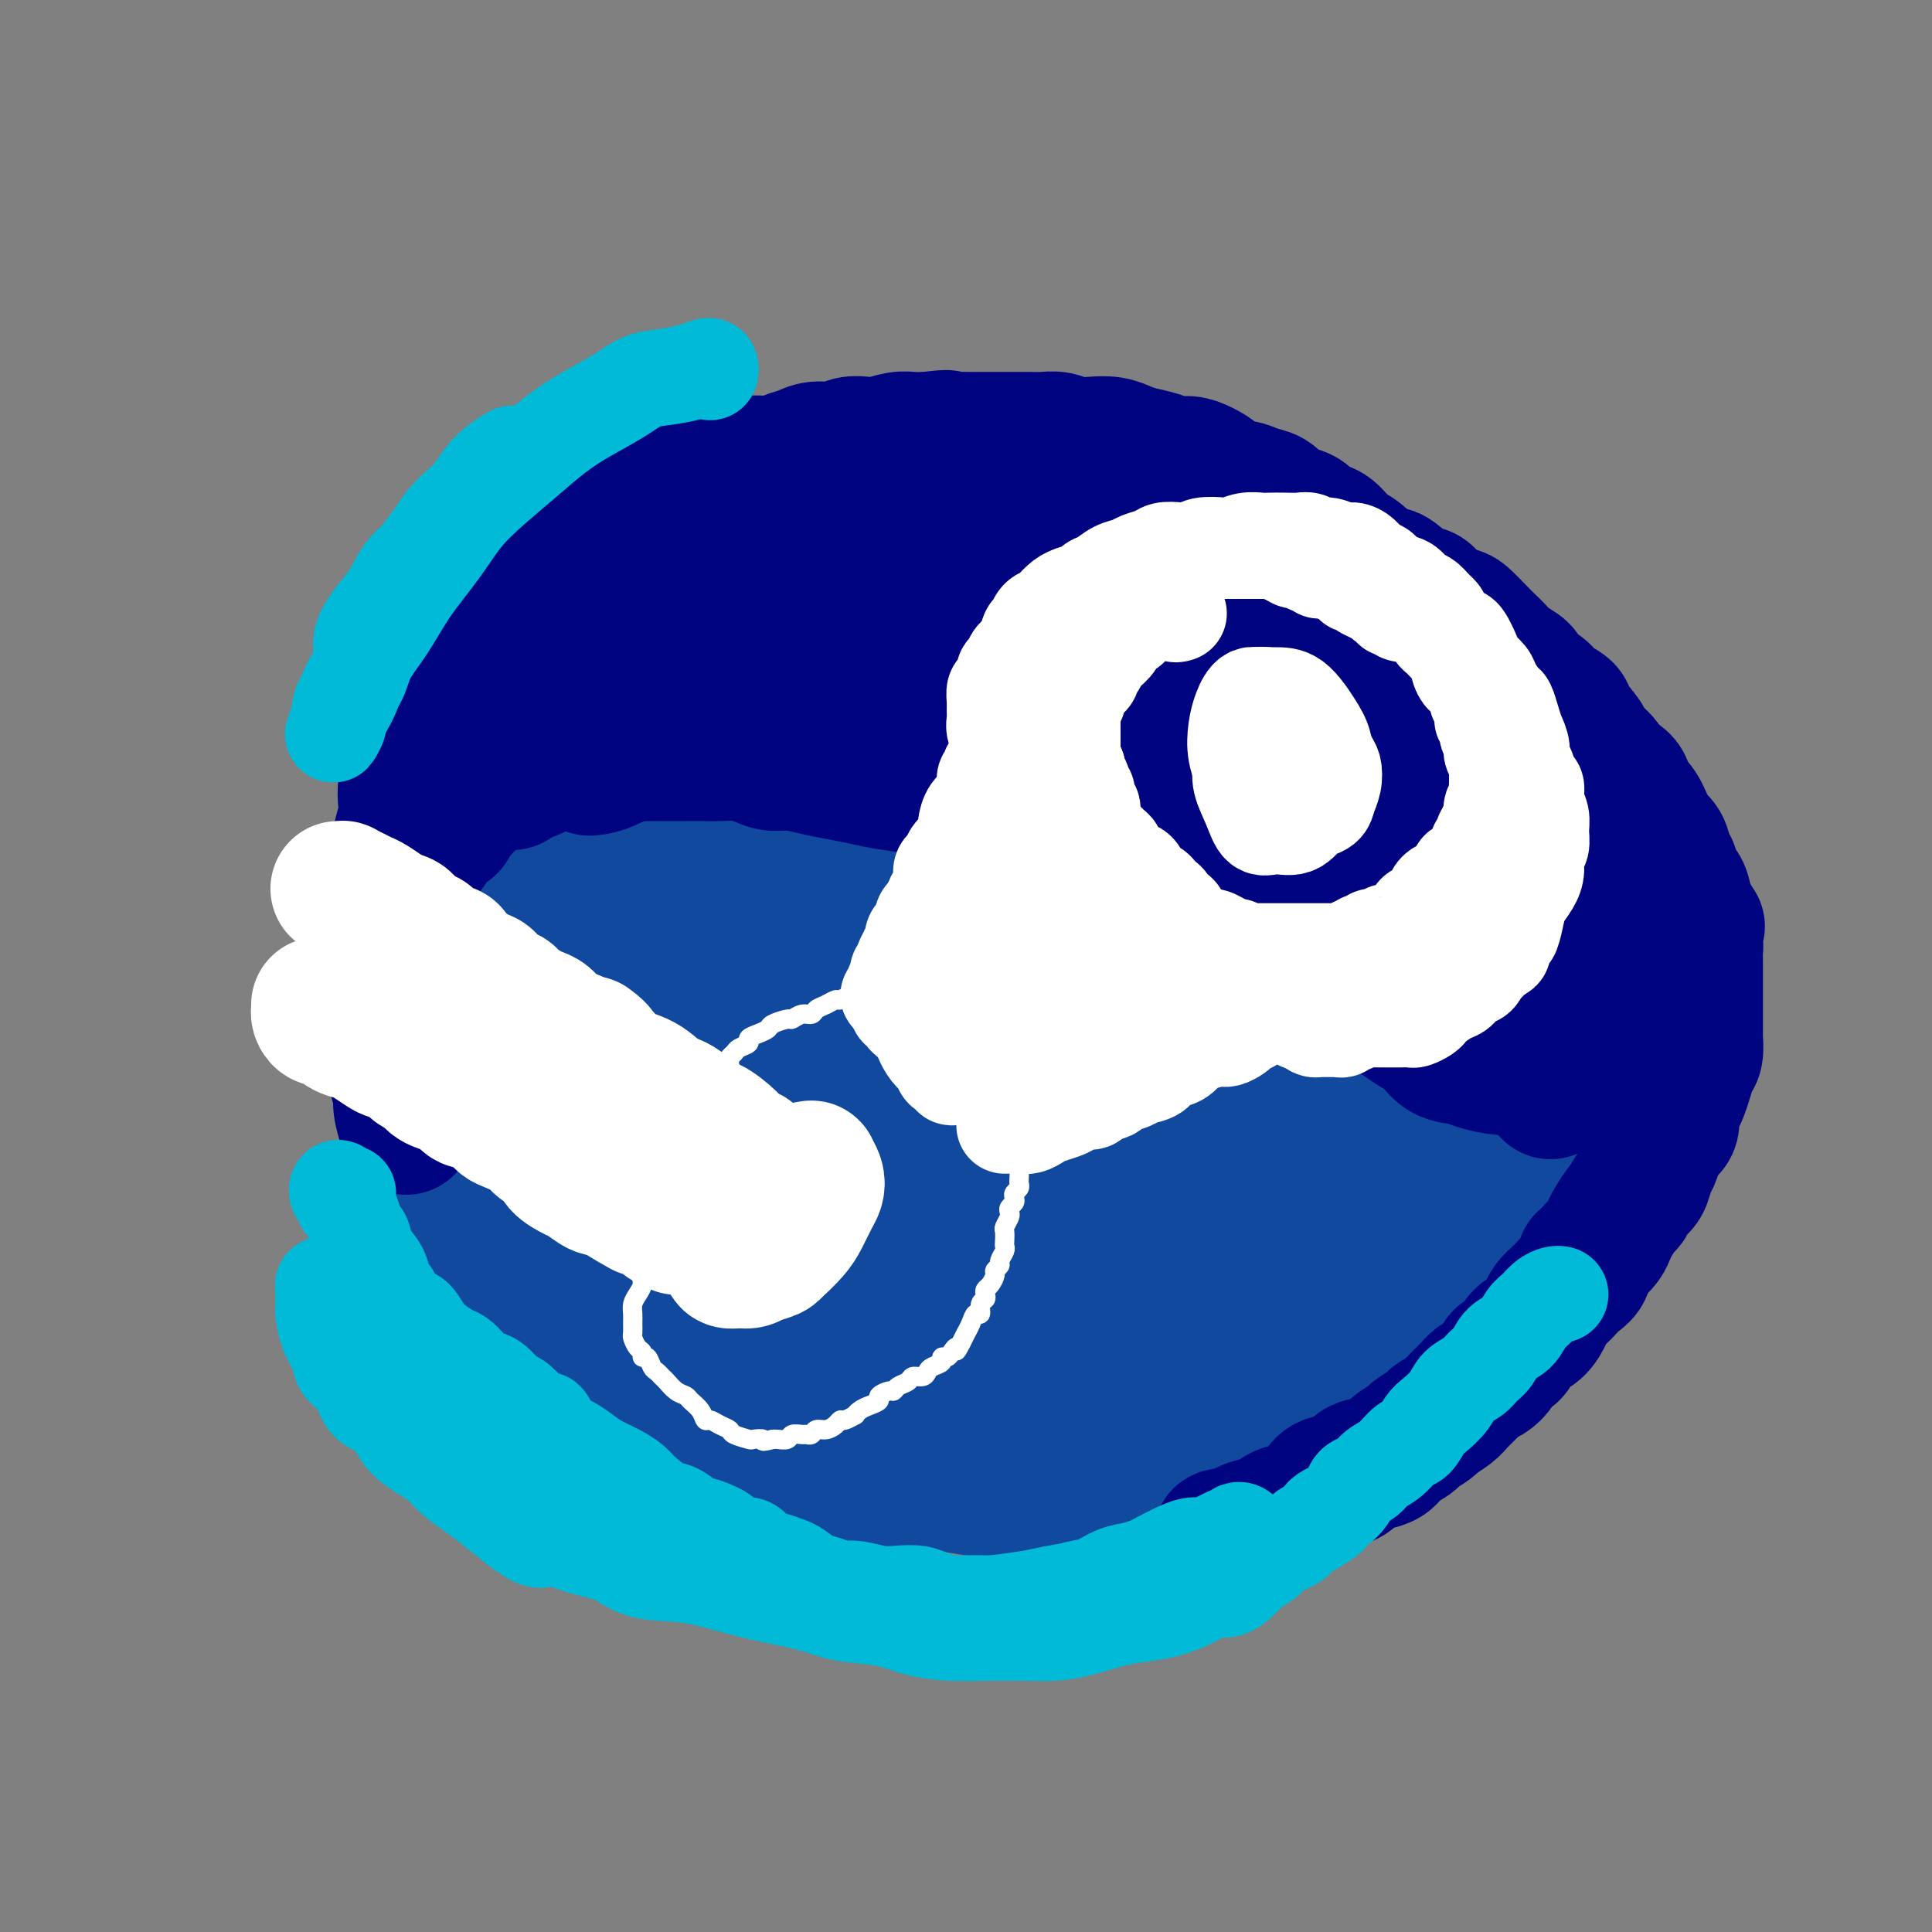 <svg viewBox='0 0 400 400' version='1.1' xmlns='http://www.w3.org/2000/svg' xmlns:xlink='http://www.w3.org/1999/xlink'><rect x="0" y="0" width="400" height="400" fill="#808080" stroke="none"/><g fill='none' stroke='#11499F' stroke-width='28' stroke-linecap='round' stroke-linejoin='round'><path d='M202,140c-0.023,0.092 -0.047,0.183 0,0c0.047,-0.183 0.164,-0.641 0,-1c-0.164,-0.359 -0.609,-0.618 -1,-1c-0.391,-0.382 -0.726,-0.887 -1,-1c-0.274,-0.113 -0.485,0.166 -1,0c-0.515,-0.166 -1.333,-0.777 -2,-1c-0.667,-0.223 -1.184,-0.056 -2,0c-0.816,0.056 -1.933,0.003 -3,0c-1.067,-0.003 -2.085,0.045 -3,0c-0.915,-0.045 -1.729,-0.182 -3,0c-1.271,0.182 -3.001,0.682 -4,1c-0.999,0.318 -1.267,0.454 -2,1c-0.733,0.546 -1.929,1.501 -3,2c-1.071,0.499 -2.015,0.541 -3,1c-0.985,0.459 -2.010,1.333 -3,2c-0.990,0.667 -1.943,1.126 -3,2c-1.057,0.874 -2.216,2.162 -3,3c-0.784,0.838 -1.193,1.225 -2,2c-0.807,0.775 -2.012,1.936 -3,3c-0.988,1.064 -1.759,2.030 -3,3c-1.241,0.970 -2.951,1.944 -4,3c-1.049,1.056 -1.436,2.196 -2,3c-0.564,0.804 -1.306,1.273 -2,2c-0.694,0.727 -1.341,1.712 -2,3c-0.659,1.288 -1.331,2.878 -2,4c-0.669,1.122 -1.334,1.775 -2,3c-0.666,1.225 -1.333,3.022 -2,4c-0.667,0.978 -1.333,1.137 -2,2c-0.667,0.863 -1.333,2.432 -2,4'/><path d='M137,184c-1.979,4.031 -0.925,4.107 -1,5c-0.075,0.893 -1.278,2.602 -2,4c-0.722,1.398 -0.963,2.484 -1,4c-0.037,1.516 0.130,3.463 0,5c-0.130,1.537 -0.557,2.665 -1,4c-0.443,1.335 -0.903,2.877 -1,4c-0.097,1.123 0.170,1.826 0,3c-0.170,1.174 -0.777,2.820 -1,4c-0.223,1.180 -0.060,1.894 0,3c0.060,1.106 0.019,2.606 0,4c-0.019,1.394 -0.016,2.684 0,4c0.016,1.316 0.046,2.659 0,4c-0.046,1.341 -0.167,2.679 0,4c0.167,1.321 0.621,2.625 1,4c0.379,1.375 0.684,2.822 1,4c0.316,1.178 0.643,2.086 1,3c0.357,0.914 0.742,1.833 1,3c0.258,1.167 0.388,2.582 1,4c0.612,1.418 1.707,2.840 2,4c0.293,1.160 -0.217,2.057 0,3c0.217,0.943 1.161,1.933 2,3c0.839,1.067 1.574,2.210 2,3c0.426,0.790 0.542,1.228 1,2c0.458,0.772 1.259,1.880 2,3c0.741,1.120 1.424,2.253 2,3c0.576,0.747 1.046,1.108 2,2c0.954,0.892 2.394,2.316 3,3c0.606,0.684 0.379,0.627 1,1c0.621,0.373 2.090,1.177 3,2c0.910,0.823 1.260,1.664 2,2c0.740,0.336 1.870,0.168 3,0'/><path d='M160,285c2.758,1.893 2.653,1.624 3,2c0.347,0.376 1.145,1.396 2,2c0.855,0.604 1.768,0.792 3,1c1.232,0.208 2.782,0.438 4,1c1.218,0.562 2.104,1.457 3,2c0.896,0.543 1.803,0.734 3,1c1.197,0.266 2.686,0.607 4,1c1.314,0.393 2.455,0.840 4,1c1.545,0.160 3.496,0.035 5,0c1.504,-0.035 2.561,0.020 4,0c1.439,-0.020 3.258,-0.116 5,0c1.742,0.116 3.406,0.446 5,0c1.594,-0.446 3.118,-1.666 5,-2c1.882,-0.334 4.123,0.217 6,0c1.877,-0.217 3.391,-1.204 5,-2c1.609,-0.796 3.314,-1.401 5,-2c1.686,-0.599 3.353,-1.193 5,-2c1.647,-0.807 3.272,-1.828 5,-3c1.728,-1.172 3.557,-2.494 5,-3c1.443,-0.506 2.500,-0.197 4,-1c1.500,-0.803 3.443,-2.717 5,-4c1.557,-1.283 2.727,-1.936 4,-3c1.273,-1.064 2.648,-2.541 4,-4c1.352,-1.459 2.683,-2.900 4,-4c1.317,-1.100 2.622,-1.857 4,-3c1.378,-1.143 2.830,-2.671 4,-4c1.170,-1.329 2.059,-2.458 3,-4c0.941,-1.542 1.933,-3.496 3,-5c1.067,-1.504 2.210,-2.559 3,-4c0.790,-1.441 1.226,-3.269 2,-5c0.774,-1.731 1.887,-3.366 3,-5'/><path d='M284,236c2.509,-4.917 1.782,-5.709 2,-7c0.218,-1.291 1.383,-3.082 2,-5c0.617,-1.918 0.688,-3.964 1,-6c0.312,-2.036 0.866,-4.062 1,-6c0.134,-1.938 -0.151,-3.787 0,-6c0.151,-2.213 0.739,-4.791 1,-7c0.261,-2.209 0.195,-4.050 0,-6c-0.195,-1.950 -0.519,-4.009 -1,-6c-0.481,-1.991 -1.117,-3.915 -2,-6c-0.883,-2.085 -2.011,-4.332 -3,-6c-0.989,-1.668 -1.838,-2.756 -3,-5c-1.162,-2.244 -2.636,-5.643 -4,-8c-1.364,-2.357 -2.618,-3.670 -4,-5c-1.382,-1.330 -2.890,-2.676 -5,-4c-2.110,-1.324 -4.820,-2.624 -7,-4c-2.180,-1.376 -3.830,-2.827 -6,-4c-2.170,-1.173 -4.861,-2.068 -7,-3c-2.139,-0.932 -3.728,-1.900 -6,-3c-2.272,-1.100 -5.228,-2.333 -8,-3c-2.772,-0.667 -5.361,-0.770 -8,-1c-2.639,-0.230 -5.330,-0.589 -8,-1c-2.670,-0.411 -5.320,-0.875 -8,-1c-2.680,-0.125 -5.391,0.090 -8,0c-2.609,-0.090 -5.116,-0.483 -8,0c-2.884,0.483 -6.145,1.843 -9,3c-2.855,1.157 -5.305,2.110 -8,3c-2.695,0.890 -5.634,1.716 -8,3c-2.366,1.284 -4.160,3.024 -6,5c-1.840,1.976 -3.726,4.186 -6,6c-2.274,1.814 -4.935,3.233 -7,5c-2.065,1.767 -3.532,3.884 -5,6'/><path d='M146,164c-4.401,4.606 -3.403,5.122 -4,7c-0.597,1.878 -2.789,5.117 -4,8c-1.211,2.883 -1.442,5.409 -2,8c-0.558,2.591 -1.442,5.247 -2,8c-0.558,2.753 -0.791,5.602 -1,9c-0.209,3.398 -0.396,7.346 0,11c0.396,3.654 1.375,7.013 2,10c0.625,2.987 0.895,5.603 2,9c1.105,3.397 3.045,7.576 5,11c1.955,3.424 3.926,6.093 6,9c2.074,2.907 4.251,6.051 7,9c2.749,2.949 6.070,5.702 9,8c2.930,2.298 5.468,4.141 9,6c3.532,1.859 8.057,3.735 12,5c3.943,1.265 7.304,1.921 11,3c3.696,1.079 7.727,2.582 12,3c4.273,0.418 8.789,-0.248 13,-1c4.211,-0.752 8.117,-1.590 12,-3c3.883,-1.410 7.743,-3.392 11,-6c3.257,-2.608 5.910,-5.843 9,-9c3.090,-3.157 6.618,-6.237 9,-10c2.382,-3.763 3.619,-8.211 5,-13c1.381,-4.789 2.907,-9.920 4,-15c1.093,-5.080 1.754,-10.110 2,-15c0.246,-4.890 0.077,-9.642 -1,-14c-1.077,-4.358 -3.061,-8.323 -5,-13c-1.939,-4.677 -3.832,-10.065 -6,-14c-2.168,-3.935 -4.612,-6.415 -8,-9c-3.388,-2.585 -7.720,-5.273 -12,-7c-4.280,-1.727 -8.509,-2.493 -13,-3c-4.491,-0.507 -9.246,-0.753 -14,-1'/><path d='M214,155c-6.583,-0.761 -9.540,-0.665 -14,0c-4.460,0.665 -10.422,1.897 -16,4c-5.578,2.103 -10.773,5.077 -15,8c-4.227,2.923 -7.486,5.794 -11,9c-3.514,3.206 -7.284,6.747 -10,11c-2.716,4.253 -4.377,9.217 -6,14c-1.623,4.783 -3.208,9.386 -4,14c-0.792,4.614 -0.791,9.240 0,14c0.791,4.760 2.374,9.653 4,14c1.626,4.347 3.297,8.148 6,12c2.703,3.852 6.439,7.755 10,11c3.561,3.245 6.947,5.830 11,8c4.053,2.170 8.774,3.923 14,5c5.226,1.077 10.956,1.477 16,1c5.044,-0.477 9.402,-1.831 14,-4c4.598,-2.169 9.437,-5.151 14,-8c4.563,-2.849 8.850,-5.564 13,-9c4.150,-3.436 8.164,-7.593 11,-13c2.836,-5.407 4.493,-12.063 6,-18c1.507,-5.937 2.865,-11.155 3,-17c0.135,-5.845 -0.954,-12.317 -2,-18c-1.046,-5.683 -2.050,-10.578 -5,-15c-2.950,-4.422 -7.846,-8.373 -12,-12c-4.154,-3.627 -7.567,-6.932 -12,-9c-4.433,-2.068 -9.887,-2.899 -15,-3c-5.113,-0.101 -9.885,0.529 -15,2c-5.115,1.471 -10.572,3.784 -16,7c-5.428,3.216 -10.826,7.336 -15,12c-4.174,4.664 -7.124,9.871 -10,15c-2.876,5.129 -5.679,10.180 -7,16c-1.321,5.820 -1.161,12.410 -1,19'/><path d='M150,225c-0.286,6.109 -0.502,11.881 1,17c1.502,5.119 4.720,9.585 8,13c3.280,3.415 6.621,5.778 11,7c4.379,1.222 9.794,1.303 15,1c5.206,-0.303 10.201,-0.989 15,-3c4.799,-2.011 9.400,-5.346 14,-9c4.600,-3.654 9.197,-7.626 13,-12c3.803,-4.374 6.812,-9.151 9,-15c2.188,-5.849 3.554,-12.771 4,-19c0.446,-6.229 -0.027,-11.765 -1,-17c-0.973,-5.235 -2.446,-10.169 -5,-13c-2.554,-2.831 -6.190,-3.560 -10,-4c-3.810,-0.440 -7.795,-0.590 -12,0c-4.205,0.590 -8.631,1.921 -13,4c-4.369,2.079 -8.680,4.904 -13,10c-4.320,5.096 -8.650,12.461 -12,20c-3.350,7.539 -5.722,15.251 -7,23c-1.278,7.749 -1.462,15.535 -1,21c0.462,5.465 1.571,8.609 4,11c2.429,2.391 6.179,4.030 10,5c3.821,0.970 7.715,1.270 12,1c4.285,-0.270 8.962,-1.112 14,-4c5.038,-2.888 10.437,-7.822 15,-12c4.563,-4.178 8.290,-7.600 11,-13c2.710,-5.400 4.404,-12.776 5,-20c0.596,-7.224 0.093,-14.294 -1,-20c-1.093,-5.706 -2.776,-10.048 -5,-13c-2.224,-2.952 -4.988,-4.513 -8,-5c-3.012,-0.487 -6.273,0.100 -10,1c-3.727,0.900 -7.922,2.114 -12,5c-4.078,2.886 -8.039,7.443 -12,12'/><path d='M189,197c-3.573,4.801 -6.505,10.804 -9,18c-2.495,7.196 -4.553,15.584 -5,22c-0.447,6.416 0.715,10.861 2,14c1.285,3.139 2.692,4.973 5,6c2.308,1.027 5.517,1.246 9,1c3.483,-0.246 7.239,-0.958 11,-3c3.761,-2.042 7.527,-5.416 11,-9c3.473,-3.584 6.652,-7.379 9,-12c2.348,-4.621 3.863,-10.067 4,-15c0.137,-4.933 -1.104,-9.351 -2,-13c-0.896,-3.649 -1.447,-6.528 -3,-8c-1.553,-1.472 -4.109,-1.536 -7,-1c-2.891,0.536 -6.117,1.671 -9,4c-2.883,2.329 -5.422,5.852 -8,10c-2.578,4.148 -5.195,8.919 -7,13c-1.805,4.081 -2.800,7.470 -3,10c-0.200,2.530 0.393,4.200 1,5c0.607,0.800 1.227,0.728 3,0c1.773,-0.728 4.701,-2.113 7,-4c2.299,-1.887 3.971,-4.276 6,-7c2.029,-2.724 4.415,-5.782 6,-9c1.585,-3.218 2.370,-6.598 2,-10c-0.370,-3.402 -1.896,-6.828 -3,-9c-1.104,-2.172 -1.786,-3.090 -3,-2c-1.214,1.090 -2.958,4.188 -5,8c-2.042,3.812 -4.380,8.339 -6,14c-1.620,5.661 -2.523,12.456 -3,17c-0.477,4.544 -0.530,6.837 0,8c0.530,1.163 1.643,1.198 3,1c1.357,-0.198 2.959,-0.628 5,-2c2.041,-1.372 4.520,-3.686 7,-6'/><path d='M207,238c3.428,-2.511 4.499,-5.290 6,-8c1.501,-2.710 3.433,-5.351 4,-8c0.567,-2.649 -0.229,-5.305 -1,-6c-0.771,-0.695 -1.516,0.570 -2,3c-0.484,2.430 -0.706,6.024 -1,10c-0.294,3.976 -0.658,8.336 -1,12c-0.342,3.664 -0.662,6.634 0,9c0.662,2.366 2.305,4.129 4,5c1.695,0.871 3.441,0.851 6,0c2.559,-0.851 5.931,-2.533 9,-4c3.069,-1.467 5.834,-2.719 9,-5c3.166,-2.281 6.731,-5.590 10,-9c3.269,-3.410 6.240,-6.921 9,-11c2.760,-4.079 5.308,-8.727 7,-13c1.692,-4.273 2.529,-8.172 3,-12c0.471,-3.828 0.576,-7.584 0,-12c-0.576,-4.416 -1.833,-9.490 -4,-14c-2.167,-4.510 -5.246,-8.455 -8,-12c-2.754,-3.545 -5.185,-6.688 -8,-10c-2.815,-3.312 -6.013,-6.792 -10,-9c-3.987,-2.208 -8.762,-3.145 -13,-4c-4.238,-0.855 -7.940,-1.628 -13,-2c-5.060,-0.372 -11.478,-0.344 -17,0c-5.522,0.344 -10.150,1.002 -15,2c-4.850,0.998 -9.924,2.334 -15,4c-5.076,1.666 -10.154,3.660 -15,6c-4.846,2.340 -9.462,5.025 -14,8c-4.538,2.975 -9.000,6.241 -13,10c-4.000,3.759 -7.538,8.012 -10,12c-2.462,3.988 -3.846,7.711 -5,12c-1.154,4.289 -2.077,9.145 -3,14'/><path d='M106,206c-1.369,6.966 -0.791,11.380 0,16c0.791,4.620 1.793,9.446 3,14c1.207,4.554 2.617,8.835 5,13c2.383,4.165 5.740,8.213 9,12c3.260,3.787 6.422,7.311 10,11c3.578,3.689 7.570,7.542 12,11c4.430,3.458 9.297,6.522 14,9c4.703,2.478 9.242,4.371 14,6c4.758,1.629 9.736,2.996 15,4c5.264,1.004 10.814,1.646 16,2c5.186,0.354 10.009,0.421 15,0c4.991,-0.421 10.150,-1.331 15,-3c4.850,-1.669 9.389,-4.097 14,-7c4.611,-2.903 9.292,-6.281 14,-10c4.708,-3.719 9.441,-7.777 13,-12c3.559,-4.223 5.942,-8.609 9,-13c3.058,-4.391 6.789,-8.786 9,-14c2.211,-5.214 2.902,-11.246 4,-17c1.098,-5.754 2.605,-11.229 3,-17c0.395,-5.771 -0.320,-11.839 -1,-17c-0.680,-5.161 -1.324,-9.417 -3,-14c-1.676,-4.583 -4.386,-9.493 -7,-14c-2.614,-4.507 -5.134,-8.611 -8,-13c-2.866,-4.389 -6.079,-9.063 -10,-13c-3.921,-3.937 -8.550,-7.137 -13,-10c-4.450,-2.863 -8.720,-5.390 -13,-8c-4.280,-2.610 -8.569,-5.301 -14,-7c-5.431,-1.699 -12.002,-2.404 -18,-3c-5.998,-0.596 -11.423,-1.084 -17,-1c-5.577,0.084 -11.308,0.738 -17,2c-5.692,1.262 -11.346,3.131 -17,5'/><path d='M162,118c-7.949,2.103 -10.821,3.859 -15,6c-4.179,2.141 -9.664,4.665 -14,8c-4.336,3.335 -7.523,7.482 -11,11c-3.477,3.518 -7.245,6.409 -10,10c-2.755,3.591 -4.496,7.883 -6,12c-1.504,4.117 -2.772,8.060 -4,12c-1.228,3.940 -2.418,7.878 -3,12c-0.582,4.122 -0.558,8.430 0,13c0.558,4.570 1.649,9.404 3,14c1.351,4.596 2.963,8.954 5,13c2.037,4.046 4.499,7.778 7,12c2.501,4.222 5.041,8.932 8,13c2.959,4.068 6.339,7.493 10,11c3.661,3.507 7.604,7.097 12,10c4.396,2.903 9.245,5.120 14,7c4.755,1.880 9.415,3.425 15,5c5.585,1.575 12.094,3.182 18,4c5.906,0.818 11.211,0.849 17,1c5.789,0.151 12.064,0.423 18,0c5.936,-0.423 11.532,-1.541 17,-3c5.468,-1.459 10.808,-3.257 16,-5c5.192,-1.743 10.238,-3.429 15,-6c4.762,-2.571 9.241,-6.026 13,-9c3.759,-2.974 6.798,-5.468 10,-9c3.202,-3.532 6.567,-8.101 9,-12c2.433,-3.899 3.935,-7.128 5,-11c1.065,-3.872 1.694,-8.385 2,-13c0.306,-4.615 0.288,-9.330 0,-14c-0.288,-4.670 -0.847,-9.296 -2,-14c-1.153,-4.704 -2.901,-9.487 -5,-14c-2.099,-4.513 -4.550,-8.757 -7,-13'/><path d='M299,169c-2.975,-6.508 -4.411,-9.279 -7,-13c-2.589,-3.721 -6.331,-8.392 -10,-12c-3.669,-3.608 -7.264,-6.154 -11,-9c-3.736,-2.846 -7.612,-5.993 -12,-9c-4.388,-3.007 -9.289,-5.876 -14,-8c-4.711,-2.124 -9.233,-3.504 -14,-5c-4.767,-1.496 -9.779,-3.108 -15,-4c-5.221,-0.892 -10.653,-1.064 -16,-1c-5.347,0.064 -10.611,0.362 -16,1c-5.389,0.638 -10.904,1.614 -16,3c-5.096,1.386 -9.771,3.182 -14,5c-4.229,1.818 -8.010,3.658 -12,6c-3.990,2.342 -8.190,5.184 -12,8c-3.810,2.816 -7.231,5.605 -10,9c-2.769,3.395 -4.885,7.396 -7,11c-2.115,3.604 -4.228,6.810 -6,11c-1.772,4.190 -3.201,9.365 -4,14c-0.799,4.635 -0.966,8.730 -1,13c-0.034,4.270 0.064,8.715 0,13c-0.064,4.285 -0.291,8.411 0,13c0.291,4.589 1.101,9.640 2,14c0.899,4.360 1.889,8.029 3,12c1.111,3.971 2.345,8.244 4,12c1.655,3.756 3.731,6.995 6,10c2.269,3.005 4.733,5.774 8,9c3.267,3.226 7.339,6.907 11,9c3.661,2.093 6.912,2.597 11,4c4.088,1.403 9.013,3.706 14,5c4.987,1.294 10.035,1.579 15,2c4.965,0.421 9.847,0.977 15,1c5.153,0.023 10.576,-0.489 16,-1'/><path d='M207,292c10.024,0.036 12.083,-0.874 16,-2c3.917,-1.126 9.692,-2.467 15,-4c5.308,-1.533 10.148,-3.258 15,-5c4.852,-1.742 9.717,-3.501 14,-6c4.283,-2.499 7.985,-5.739 12,-9c4.015,-3.261 8.343,-6.541 12,-10c3.657,-3.459 6.641,-7.095 9,-11c2.359,-3.905 4.092,-8.079 6,-12c1.908,-3.921 3.991,-7.588 5,-12c1.009,-4.412 0.945,-9.570 1,-14c0.055,-4.430 0.231,-8.134 0,-12c-0.231,-3.866 -0.867,-7.895 -2,-12c-1.133,-4.105 -2.762,-8.287 -5,-12c-2.238,-3.713 -5.085,-6.957 -8,-10c-2.915,-3.043 -5.898,-5.886 -9,-9c-3.102,-3.114 -6.324,-6.500 -10,-9c-3.676,-2.500 -7.807,-4.112 -12,-6c-4.193,-1.888 -8.449,-4.050 -13,-6c-4.551,-1.950 -9.396,-3.687 -14,-5c-4.604,-1.313 -8.966,-2.202 -14,-3c-5.034,-0.798 -10.739,-1.506 -16,-2c-5.261,-0.494 -10.079,-0.774 -15,-1c-4.921,-0.226 -9.945,-0.398 -15,0c-5.055,0.398 -10.143,1.366 -15,2c-4.857,0.634 -9.485,0.934 -14,2c-4.515,1.066 -8.916,2.898 -13,5c-4.084,2.102 -7.851,4.475 -12,7c-4.149,2.525 -8.679,5.203 -12,8c-3.321,2.797 -5.433,5.715 -8,9c-2.567,3.285 -5.591,6.939 -8,11c-2.409,4.061 -4.205,8.531 -6,13'/><path d='M91,177c-2.729,5.939 -2.552,8.786 -3,12c-0.448,3.214 -1.520,6.796 -2,11c-0.480,4.204 -0.368,9.029 0,13c0.368,3.971 0.993,7.089 2,11c1.007,3.911 2.395,8.614 4,13c1.605,4.386 3.428,8.456 5,12c1.572,3.544 2.895,6.562 5,10c2.105,3.438 4.994,7.297 8,11c3.006,3.703 6.128,7.249 9,10c2.872,2.751 5.492,4.706 9,7c3.508,2.294 7.902,4.928 12,7c4.098,2.072 7.899,3.582 12,5c4.101,1.418 8.502,2.745 13,4c4.498,1.255 9.093,2.439 14,3c4.907,0.561 10.127,0.499 15,1c4.873,0.501 9.400,1.566 14,2c4.600,0.434 9.273,0.236 14,0c4.727,-0.236 9.509,-0.510 14,-1c4.491,-0.490 8.691,-1.194 13,-2c4.309,-0.806 8.727,-1.713 13,-3c4.273,-1.287 8.402,-2.954 12,-5c3.598,-2.046 6.664,-4.469 10,-7c3.336,-2.531 6.942,-5.168 10,-8c3.058,-2.832 5.568,-5.860 8,-9c2.432,-3.140 4.785,-6.394 7,-10c2.215,-3.606 4.293,-7.565 6,-11c1.707,-3.435 3.043,-6.346 4,-10c0.957,-3.654 1.535,-8.052 2,-12c0.465,-3.948 0.818,-7.448 1,-11c0.182,-3.552 0.195,-7.158 0,-11c-0.195,-3.842 -0.597,-7.921 -1,-12'/><path d='M321,197c-0.184,-8.829 -1.646,-7.902 -3,-10c-1.354,-2.098 -2.602,-7.221 -4,-11c-1.398,-3.779 -2.947,-6.214 -5,-9c-2.053,-2.786 -4.611,-5.923 -7,-9c-2.389,-3.077 -4.608,-6.094 -7,-9c-2.392,-2.906 -4.959,-5.701 -8,-8c-3.041,-2.299 -6.558,-4.103 -10,-6c-3.442,-1.897 -6.808,-3.886 -10,-6c-3.192,-2.114 -6.210,-4.354 -10,-6c-3.790,-1.646 -8.351,-2.698 -12,-4c-3.649,-1.302 -6.385,-2.854 -10,-4c-3.615,-1.146 -8.109,-1.886 -12,-3c-3.891,-1.114 -7.180,-2.601 -11,-3c-3.820,-0.399 -8.170,0.292 -12,0c-3.830,-0.292 -7.141,-1.565 -11,-2c-3.859,-0.435 -8.266,-0.031 -12,0c-3.734,0.031 -6.796,-0.311 -10,0c-3.204,0.311 -6.549,1.275 -10,2c-3.451,0.725 -7.006,1.212 -10,2c-2.994,0.788 -5.426,1.878 -8,3c-2.574,1.122 -5.289,2.277 -8,4c-2.711,1.723 -5.418,4.015 -8,6c-2.582,1.985 -5.040,3.665 -7,6c-1.960,2.335 -3.422,5.326 -5,8c-1.578,2.674 -3.273,5.033 -5,8c-1.727,2.967 -3.486,6.543 -5,10c-1.514,3.457 -2.784,6.797 -4,10c-1.216,3.203 -2.377,6.271 -3,10c-0.623,3.729 -0.706,8.119 -1,12c-0.294,3.881 -0.798,7.252 -1,11c-0.202,3.748 -0.101,7.874 0,12'/><path d='M92,211c-0.321,7.524 -0.125,8.833 1,13c1.125,4.167 3.179,11.190 4,14c0.821,2.810 0.411,1.405 0,0'/></g>
<g fill='none' stroke='#000481' stroke-width='28' stroke-linecap='round' stroke-linejoin='round'><path d='M111,145c-0.204,-0.252 -0.407,-0.505 0,-1c0.407,-0.495 1.425,-1.233 2,-2c0.575,-0.767 0.708,-1.562 1,-2c0.292,-0.438 0.743,-0.518 1,-1c0.257,-0.482 0.321,-1.365 1,-2c0.679,-0.635 1.971,-1.023 3,-2c1.029,-0.977 1.793,-2.545 3,-4c1.207,-1.455 2.857,-2.797 4,-4c1.143,-1.203 1.778,-2.265 3,-3c1.222,-0.735 3.032,-1.141 4,-2c0.968,-0.859 1.094,-2.170 2,-3c0.906,-0.830 2.593,-1.177 4,-2c1.407,-0.823 2.535,-2.121 4,-3c1.465,-0.879 3.268,-1.340 5,-2c1.732,-0.660 3.392,-1.520 5,-2c1.608,-0.480 3.163,-0.580 5,-1c1.837,-0.420 3.956,-1.159 6,-2c2.044,-0.841 4.011,-1.785 6,-2c1.989,-0.215 3.999,0.297 6,0c2.001,-0.297 3.995,-1.404 6,-2c2.005,-0.596 4.023,-0.681 6,-1c1.977,-0.319 3.914,-0.871 6,-1c2.086,-0.129 4.322,0.166 6,0c1.678,-0.166 2.797,-0.791 4,-1c1.203,-0.209 2.488,-0.000 4,0c1.512,0.000 3.250,-0.208 5,0c1.750,0.208 3.510,0.834 5,1c1.490,0.166 2.709,-0.127 4,0c1.291,0.127 2.655,0.673 4,1c1.345,0.327 2.670,0.434 4,1c1.330,0.566 2.666,1.590 4,2c1.334,0.410 2.667,0.205 4,0'/><path d='M238,105c5.521,1.098 2.323,1.344 2,2c-0.323,0.656 2.229,1.723 4,2c1.771,0.277 2.761,-0.235 4,0c1.239,0.235 2.729,1.219 4,2c1.271,0.781 2.325,1.360 3,2c0.675,0.640 0.970,1.341 2,2c1.030,0.659 2.795,1.275 4,2c1.205,0.725 1.851,1.559 3,2c1.149,0.441 2.802,0.488 4,1c1.198,0.512 1.943,1.488 3,2c1.057,0.512 2.426,0.560 3,1c0.574,0.440 0.352,1.272 1,2c0.648,0.728 2.166,1.352 3,2c0.834,0.648 0.985,1.318 2,2c1.015,0.682 2.895,1.375 4,2c1.105,0.625 1.436,1.184 2,2c0.564,0.816 1.360,1.891 2,3c0.640,1.109 1.125,2.253 2,3c0.875,0.747 2.140,1.096 3,2c0.860,0.904 1.315,2.363 2,3c0.685,0.637 1.601,0.454 2,1c0.399,0.546 0.282,1.823 1,3c0.718,1.177 2.272,2.255 3,3c0.728,0.745 0.631,1.157 1,2c0.369,0.843 1.203,2.117 2,3c0.797,0.883 1.558,1.377 2,2c0.442,0.623 0.566,1.377 1,2c0.434,0.623 1.178,1.115 2,2c0.822,0.885 1.721,2.161 2,3c0.279,0.839 -0.063,1.240 0,2c0.063,0.760 0.532,1.880 1,3'/><path d='M312,170c4.720,6.328 2.522,2.649 2,2c-0.522,-0.649 0.634,1.732 1,3c0.366,1.268 -0.057,1.423 0,2c0.057,0.577 0.593,1.576 1,2c0.407,0.424 0.684,0.272 1,1c0.316,0.728 0.673,2.335 1,3c0.327,0.665 0.626,0.387 1,1c0.374,0.613 0.822,2.117 1,3c0.178,0.883 0.087,1.143 0,2c-0.087,0.857 -0.168,2.309 0,3c0.168,0.691 0.585,0.619 1,1c0.415,0.381 0.829,1.215 1,2c0.171,0.785 0.098,1.519 0,2c-0.098,0.481 -0.222,0.707 0,1c0.222,0.293 0.792,0.652 1,1c0.208,0.348 0.056,0.685 0,1c-0.056,0.315 -0.015,0.609 0,1c0.015,0.391 0.004,0.878 0,1c-0.004,0.122 -0.001,-0.121 0,0c0.001,0.121 0.000,0.606 0,1c-0.000,0.394 -0.000,0.697 0,1c0.000,0.303 0.000,0.606 0,1c-0.000,0.394 -0.000,0.879 0,1c0.000,0.121 0.000,-0.121 0,0c-0.000,0.121 -0.000,0.606 0,1c0.000,0.394 0.000,0.697 0,1'/><path d='M323,208c0.465,3.430 0.128,1.506 0,1c-0.128,-0.506 -0.048,0.405 0,1c0.048,0.595 0.062,0.874 0,1c-0.062,0.126 -0.202,0.100 0,0c0.202,-0.100 0.745,-0.274 1,0c0.255,0.274 0.223,0.997 0,1c-0.223,0.003 -0.635,-0.713 -1,-1c-0.365,-0.287 -0.682,-0.143 -1,0'/><path d='M322,211c-0.346,0.397 -0.711,-0.109 -1,-1c-0.289,-0.891 -0.502,-2.167 -1,-3c-0.498,-0.833 -1.281,-1.223 -2,-2c-0.719,-0.777 -1.373,-1.940 -2,-3c-0.627,-1.060 -1.226,-2.018 -2,-3c-0.774,-0.982 -1.721,-1.988 -3,-3c-1.279,-1.012 -2.889,-2.032 -4,-3c-1.111,-0.968 -1.723,-1.886 -3,-3c-1.277,-1.114 -3.218,-2.425 -5,-4c-1.782,-1.575 -3.406,-3.414 -5,-5c-1.594,-1.586 -3.158,-2.918 -5,-4c-1.842,-1.082 -3.963,-1.915 -6,-3c-2.037,-1.085 -3.991,-2.422 -6,-4c-2.009,-1.578 -4.073,-3.398 -6,-5c-1.927,-1.602 -3.718,-2.987 -6,-4c-2.282,-1.013 -5.055,-1.653 -7,-3c-1.945,-1.347 -3.061,-3.400 -5,-5c-1.939,-1.600 -4.700,-2.748 -7,-4c-2.300,-1.252 -4.139,-2.607 -6,-4c-1.861,-1.393 -3.743,-2.823 -6,-4c-2.257,-1.177 -4.891,-2.100 -7,-3c-2.109,-0.900 -3.695,-1.776 -6,-3c-2.305,-1.224 -5.328,-2.795 -8,-4c-2.672,-1.205 -4.992,-2.042 -7,-3c-2.008,-0.958 -3.704,-2.036 -6,-3c-2.296,-0.964 -5.192,-1.813 -8,-2c-2.808,-0.187 -5.529,0.290 -8,0c-2.471,-0.290 -4.693,-1.346 -7,-2c-2.307,-0.654 -4.698,-0.907 -7,-1c-2.302,-0.093 -4.515,-0.027 -7,0c-2.485,0.027 -5.243,0.013 -8,0'/><path d='M155,120c-8.490,-0.659 -7.215,0.194 -8,1c-0.785,0.806 -3.630,1.566 -6,2c-2.370,0.434 -4.264,0.542 -6,1c-1.736,0.458 -3.312,1.267 -5,2c-1.688,0.733 -3.487,1.390 -6,3c-2.513,1.610 -5.740,4.173 -8,6c-2.260,1.827 -3.554,2.920 -5,4c-1.446,1.080 -3.046,2.149 -4,3c-0.954,0.851 -1.263,1.485 -2,2c-0.737,0.515 -1.904,0.912 -2,1c-0.096,0.088 0.877,-0.133 2,-1c1.123,-0.867 2.397,-2.381 4,-4c1.603,-1.619 3.537,-3.342 5,-5c1.463,-1.658 2.455,-3.249 4,-5c1.545,-1.751 3.644,-3.661 5,-5c1.356,-1.339 1.969,-2.107 2,-2c0.031,0.107 -0.520,1.088 -2,2c-1.480,0.912 -3.890,1.754 -6,3c-2.110,1.246 -3.920,2.895 -6,5c-2.080,2.105 -4.430,4.666 -7,7c-2.570,2.334 -5.359,4.442 -7,6c-1.641,1.558 -2.135,2.567 -2,3c0.135,0.433 0.897,0.290 2,0c1.103,-0.290 2.547,-0.728 5,-2c2.453,-1.272 5.914,-3.377 9,-5c3.086,-1.623 5.796,-2.765 9,-4c3.204,-1.235 6.901,-2.563 10,-4c3.099,-1.437 5.600,-2.982 8,-4c2.400,-1.018 4.700,-1.509 7,-2'/><path d='M145,128c8.117,-2.827 3.410,0.605 1,3c-2.410,2.395 -2.522,3.752 -4,6c-1.478,2.248 -4.321,5.387 -7,8c-2.679,2.613 -5.194,4.699 -7,7c-1.806,2.301 -2.904,4.818 -4,6c-1.096,1.182 -2.189,1.029 -2,1c0.189,-0.029 1.660,0.065 4,-1c2.340,-1.065 5.548,-3.288 9,-6c3.452,-2.712 7.149,-5.912 12,-9c4.851,-3.088 10.855,-6.062 16,-9c5.145,-2.938 9.430,-5.839 14,-8c4.570,-2.161 9.426,-3.581 13,-5c3.574,-1.419 5.866,-2.836 7,-3c1.134,-0.164 1.111,0.925 0,2c-1.111,1.075 -3.311,2.137 -6,4c-2.689,1.863 -5.869,4.525 -9,7c-3.131,2.475 -6.213,4.761 -10,7c-3.787,2.239 -8.278,4.432 -13,7c-4.722,2.568 -9.675,5.513 -12,7c-2.325,1.487 -2.022,1.516 -1,1c1.022,-0.516 2.762,-1.576 6,-3c3.238,-1.424 7.975,-3.211 12,-5c4.025,-1.789 7.339,-3.581 12,-6c4.661,-2.419 10.668,-5.467 16,-8c5.332,-2.533 9.990,-4.552 14,-6c4.010,-1.448 7.372,-2.327 10,-3c2.628,-0.673 4.522,-1.142 5,-1c0.478,0.142 -0.459,0.894 -2,2c-1.541,1.106 -3.684,2.567 -7,5c-3.316,2.433 -7.805,5.838 -12,9c-4.195,3.162 -8.098,6.081 -12,9'/><path d='M188,146c-7.227,5.420 -8.795,6.470 -10,8c-1.205,1.530 -2.047,3.541 -1,4c1.047,0.459 3.985,-0.634 7,-2c3.015,-1.366 6.108,-3.007 10,-5c3.892,-1.993 8.583,-4.339 14,-7c5.417,-2.661 11.559,-5.637 17,-8c5.441,-2.363 10.182,-4.114 14,-6c3.818,-1.886 6.712,-3.907 9,-5c2.288,-1.093 3.971,-1.256 5,-1c1.029,0.256 1.405,0.932 0,2c-1.405,1.068 -4.592,2.529 -8,5c-3.408,2.471 -7.037,5.953 -11,9c-3.963,3.047 -8.259,5.660 -13,9c-4.741,3.340 -9.927,7.406 -13,10c-3.073,2.594 -4.033,3.715 -3,4c1.033,0.285 4.060,-0.265 7,-1c2.940,-0.735 5.795,-1.654 9,-3c3.205,-1.346 6.761,-3.117 11,-5c4.239,-1.883 9.163,-3.877 14,-6c4.837,-2.123 9.588,-4.373 14,-6c4.412,-1.627 8.484,-2.630 11,-3c2.516,-0.370 3.477,-0.108 4,0c0.523,0.108 0.609,0.063 -1,1c-1.609,0.937 -4.914,2.856 -8,5c-3.086,2.144 -5.953,4.514 -9,7c-3.047,2.486 -6.274,5.090 -10,8c-3.726,2.910 -7.951,6.128 -10,8c-2.049,1.872 -1.920,2.399 -1,3c0.920,0.601 2.632,1.277 5,1c2.368,-0.277 5.391,-1.508 9,-3c3.609,-1.492 7.805,-3.246 12,-5'/><path d='M262,164c6.163,-2.066 8.571,-3.731 12,-5c3.429,-1.269 7.880,-2.142 11,-3c3.120,-0.858 4.908,-1.702 6,-2c1.092,-0.298 1.487,-0.051 1,1c-0.487,1.051 -1.858,2.904 -4,5c-2.142,2.096 -5.056,4.435 -8,7c-2.944,2.565 -5.917,5.358 -9,8c-3.083,2.642 -6.274,5.135 -8,7c-1.726,1.865 -1.986,3.103 -1,4c0.986,0.897 3.217,1.452 6,1c2.783,-0.452 6.118,-1.911 10,-3c3.882,-1.089 8.310,-1.807 13,-3c4.690,-1.193 9.640,-2.860 14,-4c4.360,-1.140 8.128,-1.752 11,-2c2.872,-0.248 4.848,-0.131 6,0c1.152,0.131 1.479,0.275 1,1c-0.479,0.725 -1.765,2.033 -4,4c-2.235,1.967 -5.421,4.595 -8,7c-2.579,2.405 -4.553,4.586 -7,7c-2.447,2.414 -5.368,5.062 -7,7c-1.632,1.938 -1.975,3.167 -1,4c0.975,0.833 3.267,1.269 6,1c2.733,-0.269 5.909,-1.244 9,-2c3.091,-0.756 6.099,-1.294 9,-2c2.901,-0.706 5.694,-1.579 8,-2c2.306,-0.421 4.126,-0.390 5,0c0.874,0.390 0.803,1.141 0,2c-0.803,0.859 -2.339,1.828 -4,3c-1.661,1.172 -3.447,2.546 -5,4c-1.553,1.454 -2.872,2.987 -4,4c-1.128,1.013 -2.064,1.507 -3,2'/><path d='M317,215c-2.635,2.551 -1.221,1.428 0,1c1.221,-0.428 2.249,-0.161 4,0c1.751,0.161 4.226,0.215 6,0c1.774,-0.215 2.846,-0.699 4,-1c1.154,-0.301 2.391,-0.418 3,0c0.609,0.418 0.590,1.370 0,2c-0.590,0.630 -1.753,0.936 -3,2c-1.247,1.064 -2.580,2.885 -4,4c-1.420,1.115 -2.929,1.526 -4,2c-1.071,0.474 -1.706,1.013 -2,1c-0.294,-0.013 -0.247,-0.577 0,-1c0.247,-0.423 0.695,-0.706 1,-1c0.305,-0.294 0.467,-0.600 0,-1c-0.467,-0.400 -1.564,-0.895 -2,-1c-0.436,-0.105 -0.212,0.179 -1,0c-0.788,-0.179 -2.588,-0.820 -4,-1c-1.412,-0.180 -2.436,0.100 -4,0c-1.564,-0.100 -3.668,-0.579 -5,-1c-1.332,-0.421 -1.893,-0.784 -3,-1c-1.107,-0.216 -2.760,-0.283 -4,-1c-1.240,-0.717 -2.067,-2.082 -3,-3c-0.933,-0.918 -1.971,-1.390 -3,-2c-1.029,-0.610 -2.049,-1.360 -3,-2c-0.951,-0.640 -1.831,-1.172 -3,-2c-1.169,-0.828 -2.625,-1.954 -4,-3c-1.375,-1.046 -2.667,-2.012 -4,-3c-1.333,-0.988 -2.705,-1.997 -4,-3c-1.295,-1.003 -2.513,-2.001 -4,-3c-1.487,-0.999 -3.244,-2.000 -5,-3'/><path d='M266,194c-5.772,-4.022 -3.702,-2.079 -4,-2c-0.298,0.079 -2.966,-1.708 -5,-3c-2.034,-1.292 -3.436,-2.090 -5,-3c-1.564,-0.910 -3.291,-1.932 -5,-3c-1.709,-1.068 -3.401,-2.183 -5,-3c-1.599,-0.817 -3.105,-1.335 -5,-2c-1.895,-0.665 -4.179,-1.476 -6,-2c-1.821,-0.524 -3.179,-0.760 -5,-1c-1.821,-0.240 -4.107,-0.483 -6,-1c-1.893,-0.517 -3.394,-1.307 -5,-2c-1.606,-0.693 -3.316,-1.289 -5,-2c-1.684,-0.711 -3.342,-1.538 -5,-2c-1.658,-0.462 -3.317,-0.557 -5,-1c-1.683,-0.443 -3.390,-1.232 -5,-2c-1.610,-0.768 -3.122,-1.515 -5,-2c-1.878,-0.485 -4.123,-0.708 -6,-1c-1.877,-0.292 -3.388,-0.652 -5,-1c-1.612,-0.348 -3.326,-0.685 -5,-1c-1.674,-0.315 -3.308,-0.610 -5,-1c-1.692,-0.390 -3.444,-0.875 -5,-1c-1.556,-0.125 -2.918,0.110 -4,0c-1.082,-0.110 -1.883,-0.565 -3,-1c-1.117,-0.435 -2.549,-0.849 -4,-1c-1.451,-0.151 -2.920,-0.041 -4,0c-1.080,0.041 -1.769,0.011 -3,0c-1.231,-0.011 -3.002,-0.003 -4,0c-0.998,0.003 -1.223,0.001 -2,0c-0.777,-0.001 -2.105,-0.000 -3,0c-0.895,0.000 -1.356,0.000 -2,0c-0.644,-0.000 -1.470,-0.000 -2,0c-0.530,0.000 -0.765,0.000 -1,0'/><path d='M132,156c-3.624,-0.065 -2.183,-0.228 -2,0c0.183,0.228 -0.890,0.846 -2,1c-1.110,0.154 -2.256,-0.155 -3,0c-0.744,0.155 -1.086,0.773 -2,1c-0.914,0.227 -2.398,0.064 -3,0c-0.602,-0.064 -0.320,-0.028 -1,0c-0.680,0.028 -2.323,0.049 -3,0c-0.677,-0.049 -0.389,-0.167 -1,0c-0.611,0.167 -2.121,0.618 -3,1c-0.879,0.382 -1.126,0.693 -2,1c-0.874,0.307 -2.373,0.610 -3,1c-0.627,0.390 -0.380,0.867 -1,1c-0.620,0.133 -2.106,-0.078 -3,0c-0.894,0.078 -1.194,0.445 -2,1c-0.806,0.555 -2.116,1.298 -3,2c-0.884,0.702 -1.340,1.362 -2,2c-0.660,0.638 -1.522,1.254 -2,2c-0.478,0.746 -0.571,1.623 -1,2c-0.429,0.377 -1.192,0.255 -2,1c-0.808,0.745 -1.659,2.356 -2,3c-0.341,0.644 -0.170,0.322 0,0'/><path d='M111,133c-0.756,0.116 -1.511,0.233 -2,0c-0.489,-0.233 -0.711,-0.815 -1,-1c-0.289,-0.185 -0.644,0.029 -1,0c-0.356,-0.029 -0.714,-0.299 -1,0c-0.286,0.299 -0.499,1.168 -1,2c-0.501,0.832 -1.289,1.626 -2,2c-0.711,0.374 -1.345,0.326 -2,1c-0.655,0.674 -1.330,2.070 -2,3c-0.670,0.930 -1.335,1.394 -2,2c-0.665,0.606 -1.330,1.354 -2,2c-0.670,0.646 -1.345,1.188 -2,2c-0.655,0.812 -1.289,1.893 -2,3c-0.711,1.107 -1.500,2.241 -2,3c-0.500,0.759 -0.712,1.143 -1,2c-0.288,0.857 -0.652,2.186 -1,3c-0.348,0.814 -0.681,1.112 -1,2c-0.319,0.888 -0.625,2.367 -1,3c-0.375,0.633 -0.819,0.419 -1,1c-0.181,0.581 -0.100,1.955 0,3c0.100,1.045 0.219,1.760 0,3c-0.219,1.240 -0.777,3.004 -1,4c-0.223,0.996 -0.113,1.224 0,2c0.113,0.776 0.227,2.101 0,3c-0.227,0.899 -0.797,1.371 -1,2c-0.203,0.629 -0.040,1.413 0,2c0.040,0.587 -0.042,0.976 0,2c0.042,1.024 0.207,2.683 0,4c-0.207,1.317 -0.788,2.291 -1,3c-0.212,0.709 -0.057,1.152 0,2c0.057,0.848 0.016,2.099 0,3c-0.016,0.901 -0.008,1.450 0,2'/><path d='M81,198c-0.464,5.552 -0.124,3.431 0,3c0.124,-0.431 0.033,0.829 0,2c-0.033,1.171 -0.009,2.253 0,3c0.009,0.747 0.001,1.159 0,2c-0.001,0.841 0.004,2.110 0,3c-0.004,0.890 -0.016,1.400 0,2c0.016,0.600 0.061,1.291 0,2c-0.061,0.709 -0.228,1.437 0,2c0.228,0.563 0.849,0.961 1,2c0.151,1.039 -0.170,2.720 0,4c0.170,1.280 0.830,2.161 1,3c0.170,0.839 -0.150,1.637 0,3c0.150,1.363 0.771,3.290 1,4c0.229,0.710 0.065,0.203 0,0c-0.065,-0.203 -0.033,-0.101 0,0'/><path d='M95,141c-0.096,-0.389 -0.191,-0.777 0,-1c0.191,-0.223 0.670,-0.279 1,-1c0.330,-0.721 0.513,-2.107 1,-3c0.487,-0.893 1.278,-1.292 2,-2c0.722,-0.708 1.376,-1.724 2,-3c0.624,-1.276 1.219,-2.811 2,-4c0.781,-1.189 1.749,-2.032 3,-3c1.251,-0.968 2.785,-2.060 4,-3c1.215,-0.940 2.110,-1.729 3,-3c0.890,-1.271 1.773,-3.026 3,-4c1.227,-0.974 2.796,-1.167 4,-2c1.204,-0.833 2.044,-2.307 3,-3c0.956,-0.693 2.029,-0.605 3,-1c0.971,-0.395 1.839,-1.271 3,-2c1.161,-0.729 2.616,-1.309 4,-2c1.384,-0.691 2.696,-1.493 4,-2c1.304,-0.507 2.601,-0.718 4,-1c1.399,-0.282 2.899,-0.635 4,-1c1.101,-0.365 1.803,-0.742 3,-1c1.197,-0.258 2.890,-0.398 4,-1c1.110,-0.602 1.636,-1.668 3,-2c1.364,-0.332 3.565,0.070 5,0c1.435,-0.070 2.102,-0.611 3,-1c0.898,-0.389 2.025,-0.626 3,-1c0.975,-0.374 1.796,-0.884 3,-1c1.204,-0.116 2.790,0.161 4,0c1.210,-0.161 2.042,-0.761 3,-1c0.958,-0.239 2.041,-0.116 3,0c0.959,0.116 1.793,0.227 3,0c1.207,-0.227 2.786,-0.792 4,-1c1.214,-0.208 2.061,-0.059 3,0c0.939,0.059 1.969,0.030 3,0'/><path d='M192,91c6.240,-0.774 3.339,-0.207 3,0c-0.339,0.207 1.885,0.056 3,0c1.115,-0.056 1.120,-0.015 2,0c0.880,0.015 2.633,0.004 4,0c1.367,-0.004 2.347,-0.002 3,0c0.653,0.002 0.978,0.004 2,0c1.022,-0.004 2.741,-0.015 4,0c1.259,0.015 2.059,0.056 3,0c0.941,-0.056 2.023,-0.208 3,0c0.977,0.208 1.849,0.777 3,1c1.151,0.223 2.580,0.101 4,0c1.420,-0.101 2.830,-0.181 4,0c1.170,0.181 2.098,0.622 3,1c0.902,0.378 1.777,0.692 3,1c1.223,0.308 2.793,0.610 4,1c1.207,0.390 2.052,0.869 3,1c0.948,0.131 2.000,-0.085 3,0c1.000,0.085 1.947,0.471 3,1c1.053,0.529 2.211,1.201 3,2c0.789,0.799 1.209,1.723 2,2c0.791,0.277 1.954,-0.094 3,0c1.046,0.094 1.975,0.654 3,1c1.025,0.346 2.147,0.478 3,1c0.853,0.522 1.439,1.433 2,2c0.561,0.567 1.098,0.789 2,1c0.902,0.211 2.170,0.412 3,1c0.830,0.588 1.222,1.564 2,2c0.778,0.436 1.940,0.333 3,1c1.060,0.667 2.016,2.103 3,3c0.984,0.897 1.995,1.256 3,2c1.005,0.744 2.002,1.872 3,3'/><path d='M284,118c2.873,1.756 3.057,0.646 4,1c0.943,0.354 2.646,2.173 4,3c1.354,0.827 2.358,0.662 3,1c0.642,0.338 0.920,1.179 2,2c1.080,0.821 2.961,1.624 4,2c1.039,0.376 1.236,0.327 2,1c0.764,0.673 2.097,2.067 3,3c0.903,0.933 1.378,1.405 2,2c0.622,0.595 1.392,1.314 2,2c0.608,0.686 1.053,1.338 2,2c0.947,0.662 2.394,1.333 3,2c0.606,0.667 0.370,1.331 1,2c0.630,0.669 2.127,1.342 3,2c0.873,0.658 1.121,1.302 2,2c0.879,0.698 2.390,1.451 3,2c0.610,0.549 0.318,0.896 1,2c0.682,1.104 2.337,2.966 3,4c0.663,1.034 0.334,1.240 1,2c0.666,0.760 2.328,2.074 3,3c0.672,0.926 0.355,1.463 1,2c0.645,0.537 2.252,1.075 3,2c0.748,0.925 0.638,2.239 1,3c0.362,0.761 1.196,0.970 2,2c0.804,1.030 1.579,2.881 2,4c0.421,1.119 0.489,1.508 1,2c0.511,0.492 1.464,1.089 2,2c0.536,0.911 0.655,2.136 1,3c0.345,0.864 0.917,1.366 1,2c0.083,0.634 -0.324,1.402 0,2c0.324,0.598 1.378,1.028 2,2c0.622,0.972 0.811,2.486 1,4'/><path d='M349,188c4.110,6.639 1.886,2.736 1,2c-0.886,-0.736 -0.434,1.693 0,3c0.434,1.307 0.848,1.490 1,2c0.152,0.510 0.041,1.346 0,2c-0.041,0.654 -0.011,1.125 0,2c0.011,0.875 0.003,2.155 0,3c-0.003,0.845 -0.001,1.257 0,2c0.001,0.743 -0.000,1.818 0,3c0.000,1.182 0.001,2.470 0,3c-0.001,0.530 -0.003,0.301 0,1c0.003,0.699 0.012,2.326 0,3c-0.012,0.674 -0.045,0.397 0,1c0.045,0.603 0.167,2.087 0,3c-0.167,0.913 -0.623,1.255 -1,2c-0.377,0.745 -0.673,1.894 -1,3c-0.327,1.106 -0.683,2.169 -1,3c-0.317,0.831 -0.596,1.429 -1,2c-0.404,0.571 -0.934,1.116 -1,2c-0.066,0.884 0.333,2.109 0,3c-0.333,0.891 -1.398,1.450 -2,2c-0.602,0.550 -0.742,1.091 -1,2c-0.258,0.909 -0.633,2.184 -1,3c-0.367,0.816 -0.727,1.172 -1,2c-0.273,0.828 -0.458,2.126 -1,3c-0.542,0.874 -1.441,1.322 -2,2c-0.559,0.678 -0.779,1.585 -1,2c-0.221,0.415 -0.443,0.338 -1,1c-0.557,0.662 -1.448,2.064 -2,3c-0.552,0.936 -0.764,1.406 -1,2c-0.236,0.594 -0.496,1.313 -1,2c-0.504,0.687 -1.252,1.344 -2,2'/><path d='M330,259c-2.024,2.522 -2.085,1.827 -2,2c0.085,0.173 0.317,1.216 0,2c-0.317,0.784 -1.184,1.311 -2,2c-0.816,0.689 -1.583,1.540 -2,2c-0.417,0.460 -0.486,0.531 -1,1c-0.514,0.469 -1.474,1.338 -2,2c-0.526,0.662 -0.617,1.118 -1,2c-0.383,0.882 -1.057,2.189 -2,3c-0.943,0.811 -2.153,1.124 -3,2c-0.847,0.876 -1.329,2.314 -2,3c-0.671,0.686 -1.531,0.621 -2,1c-0.469,0.379 -0.549,1.204 -1,2c-0.451,0.796 -1.274,1.564 -2,2c-0.726,0.436 -1.354,0.541 -2,1c-0.646,0.459 -1.308,1.274 -2,2c-0.692,0.726 -1.412,1.364 -2,2c-0.588,0.636 -1.045,1.269 -2,2c-0.955,0.731 -2.409,1.561 -3,2c-0.591,0.439 -0.317,0.489 -1,1c-0.683,0.511 -2.321,1.485 -3,2c-0.679,0.515 -0.399,0.571 -1,1c-0.601,0.429 -2.084,1.232 -3,2c-0.916,0.768 -1.264,1.501 -2,2c-0.736,0.499 -1.859,0.765 -3,1c-1.141,0.235 -2.300,0.438 -3,1c-0.700,0.562 -0.943,1.484 -2,2c-1.057,0.516 -2.930,0.627 -4,1c-1.070,0.373 -1.338,1.007 -2,2c-0.662,0.993 -1.717,2.344 -3,3c-1.283,0.656 -2.795,0.616 -4,1c-1.205,0.384 -2.102,1.192 -3,2'/><path d='M263,315c-6.225,3.741 -3.286,1.595 -3,1c0.286,-0.595 -2.081,0.363 -3,1c-0.919,0.637 -0.391,0.954 -1,1c-0.609,0.046 -2.356,-0.180 -3,0c-0.644,0.180 -0.184,0.766 0,1c0.184,0.234 0.092,0.117 0,0'/></g>
<g fill='none' stroke='#FFFFFF' stroke-width='28' stroke-linecap='round' stroke-linejoin='round'><path d='M71,184c-0.549,-0.006 -1.097,-0.013 -1,0c0.097,0.013 0.840,0.044 1,0c0.160,-0.044 -0.263,-0.163 0,0c0.263,0.163 1.211,0.607 2,1c0.789,0.393 1.420,0.734 2,1c0.580,0.266 1.109,0.456 2,1c0.891,0.544 2.144,1.441 3,2c0.856,0.559 1.314,0.778 2,1c0.686,0.222 1.601,0.445 2,1c0.399,0.555 0.282,1.440 1,2c0.718,0.560 2.271,0.793 3,1c0.729,0.207 0.633,0.388 1,1c0.367,0.612 1.197,1.655 2,2c0.803,0.345 1.580,-0.010 2,0c0.420,0.010 0.484,0.383 1,1c0.516,0.617 1.484,1.478 2,2c0.516,0.522 0.580,0.703 1,1c0.420,0.297 1.196,0.708 2,1c0.804,0.292 1.637,0.463 2,1c0.363,0.537 0.257,1.439 1,2c0.743,0.561 2.335,0.779 3,1c0.665,0.221 0.403,0.443 1,1c0.597,0.557 2.052,1.448 3,2c0.948,0.552 1.388,0.767 2,1c0.612,0.233 1.396,0.486 2,1c0.604,0.514 1.030,1.290 2,2c0.970,0.710 2.485,1.355 4,2'/><path d='M119,215c7.954,4.883 3.838,1.592 3,1c-0.838,-0.592 1.602,1.517 3,3c1.398,1.483 1.753,2.342 3,3c1.247,0.658 3.385,1.116 5,2c1.615,0.884 2.705,2.194 4,3c1.295,0.806 2.794,1.109 4,2c1.206,0.891 2.120,2.372 3,3c0.880,0.628 1.725,0.403 3,1c1.275,0.597 2.981,2.016 4,3c1.019,0.984 1.351,1.534 2,2c0.649,0.466 1.614,0.847 2,1c0.386,0.153 0.193,0.076 0,0'/><path d='M66,208c0.017,0.344 0.034,0.687 0,1c-0.034,0.313 -0.118,0.595 0,1c0.118,0.405 0.439,0.934 1,1c0.561,0.066 1.362,-0.329 2,0c0.638,0.329 1.115,1.384 2,2c0.885,0.616 2.180,0.794 3,1c0.820,0.206 1.164,0.440 2,1c0.836,0.560 2.164,1.444 3,2c0.836,0.556 1.182,0.782 2,1c0.818,0.218 2.110,0.426 3,1c0.890,0.574 1.379,1.514 2,2c0.621,0.486 1.374,0.516 2,1c0.626,0.484 1.125,1.420 2,2c0.875,0.580 2.125,0.802 3,1c0.875,0.198 1.376,0.372 2,1c0.624,0.628 1.372,1.712 2,2c0.628,0.288 1.135,-0.218 2,0c0.865,0.218 2.089,1.161 3,2c0.911,0.839 1.509,1.576 2,2c0.491,0.424 0.875,0.536 2,1c1.125,0.464 2.991,1.280 4,2c1.009,0.720 1.161,1.343 2,2c0.839,0.657 2.364,1.347 3,2c0.636,0.653 0.383,1.271 1,2c0.617,0.729 2.105,1.571 3,2c0.895,0.429 1.199,0.445 2,1c0.801,0.555 2.100,1.649 3,2c0.900,0.351 1.400,-0.043 2,0c0.600,0.043 1.300,0.521 2,1'/><path d='M128,247c9.727,6.216 3.044,2.257 1,1c-2.044,-1.257 0.552,0.188 2,1c1.448,0.812 1.750,0.992 2,1c0.250,0.008 0.448,-0.157 1,0c0.552,0.157 1.457,0.634 2,1c0.543,0.366 0.724,0.620 1,1c0.276,0.380 0.649,0.886 1,1c0.351,0.114 0.682,-0.165 1,0c0.318,0.165 0.624,0.775 1,1c0.376,0.225 0.822,0.064 1,0c0.178,-0.064 0.089,-0.032 0,0'/><path d='M151,255c0.055,0.332 0.111,0.663 0,1c-0.111,0.337 -0.388,0.679 0,1c0.388,0.321 1.440,0.621 2,1c0.560,0.379 0.629,0.839 1,1c0.371,0.161 1.044,0.025 2,0c0.956,-0.025 2.196,0.060 3,0c0.804,-0.060 1.171,-0.267 2,-1c0.829,-0.733 2.118,-1.992 3,-3c0.882,-1.008 1.357,-1.766 2,-3c0.643,-1.234 1.455,-2.943 2,-4c0.545,-1.057 0.823,-1.461 1,-2c0.177,-0.539 0.255,-1.214 0,-2c-0.255,-0.786 -0.841,-1.683 -1,-2c-0.159,-0.317 0.111,-0.055 0,0c-0.111,0.055 -0.603,-0.098 -1,0c-0.397,0.098 -0.698,0.448 -1,1c-0.302,0.552 -0.605,1.305 -1,2c-0.395,0.695 -0.883,1.330 -1,2c-0.117,0.670 0.138,1.373 0,2c-0.138,0.627 -0.670,1.176 -1,2c-0.330,0.824 -0.459,1.923 -1,3c-0.541,1.077 -1.495,2.131 -2,3c-0.505,0.869 -0.559,1.554 -1,2c-0.441,0.446 -1.267,0.652 -2,1c-0.733,0.348 -1.373,0.839 -2,1c-0.627,0.161 -1.240,-0.008 -2,0c-0.760,0.008 -1.666,0.195 -2,0c-0.334,-0.195 -0.095,-0.770 0,-1c0.095,-0.230 0.048,-0.115 0,0'/><path d='M151,260c-0.812,-0.001 0.158,-0.003 1,0c0.842,0.003 1.554,0.012 2,0c0.446,-0.012 0.624,-0.044 1,0c0.376,0.044 0.951,0.163 2,0c1.049,-0.163 2.572,-0.610 3,-1c0.428,-0.390 -0.239,-0.724 0,-1c0.239,-0.276 1.385,-0.494 2,-1c0.615,-0.506 0.698,-1.301 1,-2c0.302,-0.699 0.824,-1.301 1,-2c0.176,-0.699 0.006,-1.494 0,-2c-0.006,-0.506 0.152,-0.724 0,-1c-0.152,-0.276 -0.615,-0.610 -1,-1c-0.385,-0.390 -0.692,-0.837 -1,-1c-0.308,-0.163 -0.619,-0.044 -1,0c-0.381,0.044 -0.833,0.012 -1,0c-0.167,-0.012 -0.048,-0.003 0,0c0.048,0.003 0.024,0.002 0,0'/></g>
<g fill='none' stroke='#FFFFFF' stroke-width='4' stroke-linecap='round' stroke-linejoin='round'><path d='M151,221c0.027,-0.333 0.054,-0.667 0,-1c-0.054,-0.333 -0.188,-0.667 0,-1c0.188,-0.333 0.697,-0.667 1,-1c0.303,-0.333 0.400,-0.667 1,-1c0.600,-0.333 1.703,-0.666 2,-1c0.297,-0.334 -0.211,-0.668 0,-1c0.211,-0.332 1.141,-0.662 2,-1c0.859,-0.338 1.647,-0.683 2,-1c0.353,-0.317 0.269,-0.606 1,-1c0.731,-0.394 2.275,-0.893 3,-1c0.725,-0.107 0.631,0.179 1,0c0.369,-0.179 1.202,-0.823 2,-1c0.798,-0.177 1.561,0.111 2,0c0.439,-0.111 0.555,-0.622 1,-1c0.445,-0.378 1.218,-0.623 2,-1c0.782,-0.377 1.573,-0.886 2,-1c0.427,-0.114 0.489,0.165 1,0c0.511,-0.165 1.470,-0.776 2,-1c0.530,-0.224 0.632,-0.060 1,0c0.368,0.060 1.002,0.016 2,0c0.998,-0.016 2.361,-0.004 3,0c0.639,0.004 0.555,0.001 1,0c0.445,-0.001 1.417,-0.000 2,0c0.583,0.000 0.775,0.000 1,0c0.225,-0.000 0.484,-0.000 1,0c0.516,0.000 1.290,0.000 2,0c0.710,-0.000 1.355,-0.000 2,0'/><path d='M191,206c2.692,-0.159 0.422,-0.058 0,0c-0.422,0.058 1.004,0.071 2,0c0.996,-0.071 1.563,-0.226 2,0c0.437,0.226 0.743,0.834 1,1c0.257,0.166 0.464,-0.109 1,0c0.536,0.109 1.401,0.603 2,1c0.599,0.397 0.934,0.698 1,1c0.066,0.302 -0.136,0.606 0,1c0.136,0.394 0.610,0.879 1,1c0.390,0.121 0.696,-0.122 1,0c0.304,0.122 0.606,0.610 1,1c0.394,0.390 0.880,0.682 1,1c0.120,0.318 -0.127,0.663 0,1c0.127,0.337 0.626,0.667 1,1c0.374,0.333 0.622,0.670 1,1c0.378,0.330 0.885,0.655 1,1c0.115,0.345 -0.161,0.711 0,1c0.161,0.289 0.760,0.501 1,1c0.240,0.499 0.121,1.286 0,2c-0.121,0.714 -0.244,1.356 0,2c0.244,0.644 0.854,1.289 1,2c0.146,0.711 -0.171,1.486 0,2c0.171,0.514 0.830,0.767 1,1c0.170,0.233 -0.151,0.447 0,1c0.151,0.553 0.772,1.444 1,2c0.228,0.556 0.061,0.778 0,1c-0.061,0.222 -0.016,0.443 0,1c0.016,0.557 0.004,1.448 0,2c-0.004,0.552 -0.001,0.764 0,1c0.001,0.236 0.000,0.496 0,1c-0.000,0.504 -0.000,1.252 0,2'/><path d='M211,239c0.464,3.515 0.125,2.304 0,2c-0.125,-0.304 -0.037,0.300 0,1c0.037,0.700 0.024,1.497 0,2c-0.024,0.503 -0.058,0.712 0,1c0.058,0.288 0.208,0.654 0,1c-0.208,0.346 -0.774,0.670 -1,1c-0.226,0.330 -0.112,0.665 0,1c0.112,0.335 0.222,0.671 0,1c-0.222,0.329 -0.778,0.650 -1,1c-0.222,0.350 -0.112,0.727 0,1c0.112,0.273 0.226,0.440 0,1c-0.226,0.560 -0.791,1.511 -1,2c-0.209,0.489 -0.060,0.516 0,1c0.060,0.484 0.031,1.425 0,2c-0.031,0.575 -0.065,0.784 0,1c0.065,0.216 0.228,0.438 0,1c-0.228,0.562 -0.849,1.464 -1,2c-0.151,0.536 0.166,0.707 0,1c-0.166,0.293 -0.815,0.708 -1,1c-0.185,0.292 0.095,0.460 0,1c-0.095,0.540 -0.565,1.453 -1,2c-0.435,0.547 -0.834,0.729 -1,1c-0.166,0.271 -0.100,0.631 0,1c0.100,0.369 0.234,0.745 0,1c-0.234,0.255 -0.837,0.388 -1,1c-0.163,0.612 0.115,1.704 0,2c-0.115,0.296 -0.622,-0.202 -1,0c-0.378,0.202 -0.627,1.106 -1,2c-0.373,0.894 -0.870,1.779 -1,2c-0.130,0.221 0.106,-0.223 0,0c-0.106,0.223 -0.553,1.111 -1,2'/><path d='M199,278c-1.415,2.813 -0.952,1.345 -1,1c-0.048,-0.345 -0.608,0.432 -1,1c-0.392,0.568 -0.616,0.925 -1,1c-0.384,0.075 -0.928,-0.134 -1,0c-0.072,0.134 0.327,0.609 0,1c-0.327,0.391 -1.382,0.696 -2,1c-0.618,0.304 -0.799,0.606 -1,1c-0.201,0.394 -0.421,0.880 -1,1c-0.579,0.120 -1.516,-0.126 -2,0c-0.484,0.126 -0.516,0.625 -1,1c-0.484,0.375 -1.420,0.625 -2,1c-0.580,0.375 -0.802,0.874 -1,1c-0.198,0.126 -0.371,-0.121 -1,0c-0.629,0.121 -1.714,0.611 -2,1c-0.286,0.389 0.226,0.678 0,1c-0.226,0.322 -1.192,0.679 -2,1c-0.808,0.321 -1.460,0.607 -2,1c-0.540,0.393 -0.970,0.893 -1,1c-0.030,0.107 0.340,-0.177 0,0c-0.340,0.177 -1.390,0.817 -2,1c-0.610,0.183 -0.779,-0.091 -1,0c-0.221,0.091 -0.493,0.546 -1,1c-0.507,0.454 -1.248,0.907 -2,1c-0.752,0.093 -1.515,-0.172 -2,0c-0.485,0.172 -0.692,0.782 -1,1c-0.308,0.218 -0.716,0.044 -1,0c-0.284,-0.044 -0.443,0.041 -1,0c-0.557,-0.041 -1.510,-0.207 -2,0c-0.490,0.207 -0.517,0.786 -1,1c-0.483,0.214 -1.424,0.061 -2,0c-0.576,-0.061 -0.788,-0.031 -1,0'/><path d='M160,298c-2.965,0.777 -1.879,0.219 -2,0c-0.121,-0.219 -1.450,-0.100 -2,0c-0.550,0.100 -0.322,0.180 -1,0c-0.678,-0.180 -2.262,-0.621 -3,-1c-0.738,-0.379 -0.630,-0.696 -1,-1c-0.370,-0.304 -1.216,-0.596 -2,-1c-0.784,-0.404 -1.505,-0.921 -2,-1c-0.495,-0.079 -0.765,0.278 -1,0c-0.235,-0.278 -0.434,-1.192 -1,-2c-0.566,-0.808 -1.500,-1.512 -2,-2c-0.500,-0.488 -0.568,-0.761 -1,-1c-0.432,-0.239 -1.229,-0.444 -2,-1c-0.771,-0.556 -1.516,-1.463 -2,-2c-0.484,-0.537 -0.708,-0.703 -1,-1c-0.292,-0.297 -0.652,-0.724 -1,-1c-0.348,-0.276 -0.685,-0.402 -1,-1c-0.315,-0.598 -0.610,-1.670 -1,-2c-0.390,-0.330 -0.875,0.081 -1,0c-0.125,-0.081 0.110,-0.655 0,-1c-0.110,-0.345 -0.565,-0.463 -1,-1c-0.435,-0.537 -0.849,-1.495 -1,-2c-0.151,-0.505 -0.038,-0.558 0,-1c0.038,-0.442 0.000,-1.274 0,-2c-0.000,-0.726 0.037,-1.347 0,-2c-0.037,-0.653 -0.150,-1.338 0,-2c0.150,-0.662 0.562,-1.302 1,-2c0.438,-0.698 0.901,-1.455 1,-2c0.099,-0.545 -0.166,-0.877 0,-1c0.166,-0.123 0.762,-0.035 1,0c0.238,0.035 0.119,0.018 0,0'/></g>
<g fill='none' stroke='#FFFFFF' stroke-width='20' stroke-linecap='round' stroke-linejoin='round'><path d='M185,206c-0.544,0.089 -1.088,0.177 -1,0c0.088,-0.177 0.809,-0.621 1,-1c0.191,-0.379 -0.146,-0.693 0,-1c0.146,-0.307 0.775,-0.607 1,-1c0.225,-0.393 0.045,-0.877 0,-1c-0.045,-0.123 0.045,0.117 0,0c-0.045,-0.117 -0.223,-0.591 0,-1c0.223,-0.409 0.848,-0.753 1,-1c0.152,-0.247 -0.170,-0.398 0,-1c0.170,-0.602 0.833,-1.654 1,-2c0.167,-0.346 -0.162,0.013 0,0c0.162,-0.013 0.814,-0.398 1,-1c0.186,-0.602 -0.095,-1.422 0,-2c0.095,-0.578 0.564,-0.915 1,-1c0.436,-0.085 0.839,0.080 1,0c0.161,-0.080 0.082,-0.406 0,-1c-0.082,-0.594 -0.166,-1.455 0,-2c0.166,-0.545 0.583,-0.772 1,-1'/><path d='M192,189c1.321,-2.826 1.125,-1.390 1,-1c-0.125,0.390 -0.178,-0.267 0,-1c0.178,-0.733 0.587,-1.543 1,-2c0.413,-0.457 0.832,-0.560 1,-1c0.168,-0.440 0.087,-1.217 0,-2c-0.087,-0.783 -0.178,-1.571 0,-2c0.178,-0.429 0.626,-0.499 1,-1c0.374,-0.501 0.674,-1.431 1,-2c0.326,-0.569 0.678,-0.775 1,-1c0.322,-0.225 0.615,-0.468 1,-1c0.385,-0.532 0.864,-1.353 1,-2c0.136,-0.647 -0.070,-1.119 0,-2c0.070,-0.881 0.415,-2.172 1,-3c0.585,-0.828 1.410,-1.192 2,-2c0.590,-0.808 0.946,-2.059 1,-3c0.054,-0.941 -0.196,-1.573 0,-2c0.196,-0.427 0.836,-0.651 1,-1c0.164,-0.349 -0.148,-0.825 0,-1c0.148,-0.175 0.757,-0.050 1,0c0.243,0.050 0.122,0.025 0,0'/><path d='M208,233c0.243,0.006 0.487,0.013 1,0c0.513,-0.013 1.296,-0.045 2,0c0.704,0.045 1.329,0.167 2,0c0.671,-0.167 1.387,-0.623 2,-1c0.613,-0.377 1.124,-0.675 2,-1c0.876,-0.325 2.116,-0.679 3,-1c0.884,-0.321 1.411,-0.611 2,-1c0.589,-0.389 1.241,-0.878 2,-1c0.759,-0.122 1.625,0.122 2,0c0.375,-0.122 0.259,-0.610 1,-1c0.741,-0.390 2.338,-0.681 3,-1c0.662,-0.319 0.389,-0.667 1,-1c0.611,-0.333 2.107,-0.651 3,-1c0.893,-0.349 1.184,-0.727 2,-1c0.816,-0.273 2.156,-0.440 3,-1c0.844,-0.560 1.192,-1.513 2,-2c0.808,-0.487 2.075,-0.508 3,-1c0.925,-0.492 1.509,-1.455 2,-2c0.491,-0.545 0.891,-0.671 2,-1c1.109,-0.329 2.927,-0.863 4,-1c1.073,-0.137 1.402,0.121 2,0c0.598,-0.121 1.467,-0.621 2,-1c0.533,-0.379 0.730,-0.638 1,-1c0.270,-0.362 0.611,-0.828 1,-1c0.389,-0.172 0.825,-0.049 1,0c0.175,0.049 0.087,0.025 0,0'/><path d='M186,209c-0.089,-0.080 -0.179,-0.160 0,0c0.179,0.160 0.626,0.558 1,1c0.374,0.442 0.674,0.926 1,1c0.326,0.074 0.678,-0.262 1,0c0.322,0.262 0.615,1.122 1,2c0.385,0.878 0.864,1.775 1,2c0.136,0.225 -0.069,-0.220 0,0c0.069,0.220 0.414,1.105 1,2c0.586,0.895 1.415,1.800 2,2c0.585,0.200 0.927,-0.303 1,0c0.073,0.303 -0.124,1.414 0,2c0.124,0.586 0.568,0.648 1,1c0.432,0.352 0.851,0.995 1,1c0.149,0.005 0.028,-0.626 0,-1c-0.028,-0.374 0.037,-0.491 0,-1c-0.037,-0.509 -0.176,-1.412 0,-2c0.176,-0.588 0.666,-0.862 1,-2c0.334,-1.138 0.512,-3.140 1,-5c0.488,-1.860 1.285,-3.578 2,-6c0.715,-2.422 1.347,-5.549 2,-8c0.653,-2.451 1.326,-4.225 2,-6'/><path d='M205,192c1.961,-5.623 2.363,-4.680 3,-5c0.637,-0.320 1.510,-1.902 2,-3c0.490,-1.098 0.596,-1.710 1,-2c0.404,-0.290 1.105,-0.256 1,0c-0.105,0.256 -1.016,0.734 -2,2c-0.984,1.266 -2.040,3.321 -3,5c-0.960,1.679 -1.825,2.983 -3,5c-1.175,2.017 -2.660,4.746 -4,7c-1.340,2.254 -2.537,4.031 -3,5c-0.463,0.969 -0.194,1.130 0,1c0.194,-0.130 0.313,-0.552 1,-2c0.687,-1.448 1.944,-3.923 3,-6c1.056,-2.077 1.913,-3.754 3,-6c1.087,-2.246 2.406,-5.059 4,-8c1.594,-2.941 3.463,-6.010 5,-10c1.537,-3.990 2.740,-8.902 4,-12c1.260,-3.098 2.575,-4.382 3,-5c0.425,-0.618 -0.040,-0.569 -1,0c-0.960,0.569 -2.415,1.656 -4,4c-1.585,2.344 -3.300,5.943 -5,9c-1.700,3.057 -3.383,5.572 -5,10c-1.617,4.428 -3.166,10.767 -5,16c-1.834,5.233 -3.951,9.358 -5,12c-1.049,2.642 -1.030,3.802 0,4c1.030,0.198 3.069,-0.565 5,-2c1.931,-1.435 3.752,-3.542 6,-6c2.248,-2.458 4.922,-5.267 7,-8c2.078,-2.733 3.559,-5.390 5,-8c1.441,-2.610 2.840,-5.174 4,-7c1.160,-1.826 2.080,-2.913 3,-4'/><path d='M225,178c1.645,-2.404 -0.243,1.085 -2,4c-1.757,2.915 -3.382,5.256 -5,8c-1.618,2.744 -3.229,5.893 -5,9c-1.771,3.107 -3.701,6.173 -5,9c-1.299,2.827 -1.968,5.413 -2,7c-0.032,1.587 0.574,2.173 1,2c0.426,-0.173 0.673,-1.104 2,-2c1.327,-0.896 3.733,-1.757 6,-4c2.267,-2.243 4.396,-5.868 7,-9c2.604,-3.132 5.683,-5.772 8,-8c2.317,-2.228 3.873,-4.045 5,-5c1.127,-0.955 1.826,-1.048 2,-1c0.174,0.048 -0.177,0.238 -1,1c-0.823,0.762 -2.116,2.097 -4,4c-1.884,1.903 -4.357,4.376 -6,7c-1.643,2.624 -2.456,5.401 -4,8c-1.544,2.599 -3.818,5.022 -5,7c-1.182,1.978 -1.273,3.511 -1,4c0.273,0.489 0.909,-0.066 2,-1c1.091,-0.934 2.637,-2.246 5,-4c2.363,-1.754 5.545,-3.948 8,-6c2.455,-2.052 4.184,-3.961 6,-6c1.816,-2.039 3.718,-4.209 5,-5c1.282,-0.791 1.943,-0.205 2,0c0.057,0.205 -0.491,0.028 -1,0c-0.509,-0.028 -0.979,0.092 -2,1c-1.021,0.908 -2.593,2.604 -4,4c-1.407,1.396 -2.648,2.491 -4,4c-1.352,1.509 -2.815,3.431 -4,5c-1.185,1.569 -2.093,2.784 -3,4'/><path d='M226,215c-2.444,3.218 -0.555,2.261 1,2c1.555,-0.261 2.777,0.172 4,0c1.223,-0.172 2.446,-0.949 4,-2c1.554,-1.051 3.438,-2.377 5,-4c1.562,-1.623 2.802,-3.545 4,-5c1.198,-1.455 2.354,-2.445 3,-3c0.646,-0.555 0.782,-0.677 1,-1c0.218,-0.323 0.517,-0.847 0,-1c-0.517,-0.153 -1.852,0.067 -3,1c-1.148,0.933 -2.111,2.581 -3,4c-0.889,1.419 -1.705,2.611 -3,4c-1.295,1.389 -3.070,2.977 -4,4c-0.930,1.023 -1.013,1.482 -1,2c0.013,0.518 0.124,1.097 1,1c0.876,-0.097 2.517,-0.869 4,-2c1.483,-1.131 2.809,-2.622 4,-4c1.191,-1.378 2.247,-2.642 3,-4c0.753,-1.358 1.202,-2.811 2,-4c0.798,-1.189 1.946,-2.115 2,-3c0.054,-0.885 -0.985,-1.728 -2,-2c-1.015,-0.272 -2.006,0.027 -3,1c-0.994,0.973 -1.989,2.619 -3,4c-1.011,1.381 -2.037,2.496 -3,4c-0.963,1.504 -1.864,3.396 -2,4c-0.136,0.604 0.493,-0.081 1,0c0.507,0.081 0.894,0.929 2,0c1.106,-0.929 2.932,-3.636 4,-5c1.068,-1.364 1.379,-1.386 2,-2c0.621,-0.614 1.552,-1.819 2,-3c0.448,-1.181 0.414,-2.337 0,-3c-0.414,-0.663 -1.207,-0.831 -2,-1'/><path d='M246,197c-0.864,-0.788 -2.026,-0.757 -3,-1c-0.974,-0.243 -1.762,-0.759 -3,-1c-1.238,-0.241 -2.925,-0.205 -4,0c-1.075,0.205 -1.536,0.581 -2,1c-0.464,0.419 -0.931,0.881 -1,2c-0.069,1.119 0.258,2.896 1,4c0.742,1.104 1.897,1.534 3,2c1.103,0.466 2.154,0.966 3,1c0.846,0.034 1.488,-0.398 2,-1c0.512,-0.602 0.893,-1.372 1,-2c0.107,-0.628 -0.060,-1.113 0,-2c0.060,-0.887 0.346,-2.175 0,-3c-0.346,-0.825 -1.325,-1.188 -2,-2c-0.675,-0.812 -1.046,-2.073 -2,-3c-0.954,-0.927 -2.489,-1.519 -4,-3c-1.511,-1.481 -2.996,-3.850 -4,-5c-1.004,-1.150 -1.527,-1.083 -2,-1c-0.473,0.083 -0.898,0.180 -1,0c-0.102,-0.180 0.117,-0.636 0,-1c-0.117,-0.364 -0.570,-0.637 -1,-1c-0.430,-0.363 -0.837,-0.818 -1,-1c-0.163,-0.182 -0.081,-0.091 0,0'/><path d='M210,159c0.122,0.399 0.244,0.798 0,1c-0.244,0.202 -0.854,0.206 -1,0c-0.146,-0.206 0.172,-0.621 0,-1c-0.172,-0.379 -0.835,-0.720 -1,-1c-0.165,-0.280 0.166,-0.498 0,-1c-0.166,-0.502 -0.829,-1.289 -1,-2c-0.171,-0.711 0.151,-1.345 0,-2c-0.151,-0.655 -0.773,-1.331 -1,-2c-0.227,-0.669 -0.058,-1.330 0,-2c0.058,-0.670 0.005,-1.349 0,-2c-0.005,-0.651 0.036,-1.274 0,-2c-0.036,-0.726 -0.150,-1.556 0,-2c0.150,-0.444 0.564,-0.504 1,-1c0.436,-0.496 0.894,-1.430 1,-2c0.106,-0.570 -0.140,-0.776 0,-1c0.140,-0.224 0.668,-0.465 1,-1c0.332,-0.535 0.469,-1.366 1,-2c0.531,-0.634 1.456,-1.073 2,-2c0.544,-0.927 0.708,-2.341 1,-3c0.292,-0.659 0.711,-0.561 1,-1c0.289,-0.439 0.448,-1.413 1,-2c0.552,-0.587 1.499,-0.786 2,-1c0.501,-0.214 0.558,-0.442 1,-1c0.442,-0.558 1.269,-1.445 2,-2c0.731,-0.555 1.365,-0.777 2,-1'/><path d='M222,123c1.437,-0.661 1.530,0.188 2,0c0.470,-0.188 1.318,-1.412 2,-2c0.682,-0.588 1.198,-0.538 2,-1c0.802,-0.462 1.891,-1.434 3,-2c1.109,-0.566 2.239,-0.726 3,-1c0.761,-0.274 1.153,-0.661 2,-1c0.847,-0.339 2.150,-0.630 3,-1c0.850,-0.370 1.247,-0.817 2,-1c0.753,-0.183 1.864,-0.101 3,0c1.136,0.101 2.299,0.219 3,0c0.701,-0.219 0.940,-0.777 2,-1c1.060,-0.223 2.941,-0.112 4,0c1.059,0.112 1.298,0.226 2,0c0.702,-0.226 1.868,-0.792 3,-1c1.132,-0.208 2.228,-0.057 3,0c0.772,0.057 1.218,0.019 2,0c0.782,-0.019 1.899,-0.020 3,0c1.101,0.020 2.186,0.062 3,0c0.814,-0.062 1.359,-0.227 2,0c0.641,0.227 1.379,0.847 2,1c0.621,0.153 1.125,-0.162 2,0c0.875,0.162 2.122,0.802 3,1c0.878,0.198 1.389,-0.045 2,0c0.611,0.045 1.322,0.378 2,1c0.678,0.622 1.322,1.533 2,2c0.678,0.467 1.389,0.492 2,1c0.611,0.508 1.122,1.501 2,2c0.878,0.499 2.122,0.505 3,1c0.878,0.495 1.390,1.479 2,2c0.610,0.521 1.317,0.577 2,1c0.683,0.423 1.341,1.211 2,2'/><path d='M297,126c2.389,1.973 0.863,1.406 1,2c0.137,0.594 1.939,2.347 3,3c1.061,0.653 1.383,0.204 2,1c0.617,0.796 1.531,2.837 2,4c0.469,1.163 0.493,1.448 1,2c0.507,0.552 1.498,1.372 2,2c0.502,0.628 0.515,1.063 1,2c0.485,0.937 1.440,2.375 2,3c0.560,0.625 0.724,0.438 1,1c0.276,0.562 0.666,1.875 1,3c0.334,1.125 0.614,2.064 1,3c0.386,0.936 0.878,1.870 1,3c0.122,1.130 -0.126,2.455 0,3c0.126,0.545 0.626,0.309 1,1c0.374,0.691 0.622,2.309 1,3c0.378,0.691 0.887,0.454 1,1c0.113,0.546 -0.170,1.875 0,3c0.170,1.125 0.792,2.048 1,3c0.208,0.952 0.001,1.935 0,3c-0.001,1.065 0.203,2.214 0,3c-0.203,0.786 -0.814,1.209 -1,2c-0.186,0.791 0.052,1.950 0,3c-0.052,1.050 -0.395,1.992 -1,3c-0.605,1.008 -1.473,2.081 -2,3c-0.527,0.919 -0.714,1.685 -1,3c-0.286,1.315 -0.671,3.178 -1,4c-0.329,0.822 -0.604,0.602 -1,1c-0.396,0.398 -0.914,1.415 -1,2c-0.086,0.585 0.261,0.739 0,1c-0.261,0.261 -1.131,0.631 -2,1'/><path d='M309,198c-1.655,2.660 -1.793,1.811 -2,2c-0.207,0.189 -0.483,1.416 -1,2c-0.517,0.584 -1.277,0.524 -2,1c-0.723,0.476 -1.411,1.489 -2,2c-0.589,0.511 -1.079,0.519 -2,1c-0.921,0.481 -2.273,1.435 -3,2c-0.727,0.565 -0.828,0.740 -1,1c-0.172,0.260 -0.416,0.606 -1,1c-0.584,0.394 -1.507,0.838 -2,1c-0.493,0.162 -0.556,0.043 -1,0c-0.444,-0.043 -1.270,-0.011 -2,0c-0.730,0.011 -1.365,0.002 -2,0c-0.635,-0.002 -1.269,0.004 -2,0c-0.731,-0.004 -1.558,-0.016 -2,0c-0.442,0.016 -0.500,0.061 -1,0c-0.500,-0.061 -1.443,-0.226 -2,0c-0.557,0.226 -0.726,0.845 -1,1c-0.274,0.155 -0.651,-0.155 -1,0c-0.349,0.155 -0.671,0.774 -1,1c-0.329,0.226 -0.666,0.060 -1,0c-0.334,-0.060 -0.667,-0.015 -1,0c-0.333,0.015 -0.667,0.001 -1,0c-0.333,-0.001 -0.663,0.010 -1,0c-0.337,-0.010 -0.679,-0.041 -1,0c-0.321,0.041 -0.622,0.155 -1,0c-0.378,-0.155 -0.832,-0.580 -1,-1c-0.168,-0.420 -0.048,-0.834 0,-1c0.048,-0.166 0.024,-0.083 0,0'/><path d='M271,211c-3.774,0.381 -1.208,0.833 0,1c1.208,0.167 1.060,0.048 1,0c-0.060,-0.048 -0.030,-0.024 0,0'/><path d='M264,152c-0.301,-0.397 -0.603,-0.795 -1,-1c-0.397,-0.205 -0.891,-0.219 -1,0c-0.109,0.219 0.167,0.670 0,1c-0.167,0.330 -0.775,0.539 -1,1c-0.225,0.461 -0.065,1.174 0,2c0.065,0.826 0.037,1.766 0,3c-0.037,1.234 -0.082,2.762 0,4c0.082,1.238 0.292,2.186 1,3c0.708,0.814 1.916,1.495 3,2c1.084,0.505 2.045,0.834 3,1c0.955,0.166 1.903,0.168 3,0c1.097,-0.168 2.344,-0.504 3,-1c0.656,-0.496 0.720,-1.150 1,-2c0.280,-0.850 0.774,-1.897 1,-3c0.226,-1.103 0.182,-2.263 0,-3c-0.182,-0.737 -0.503,-1.053 -1,-2c-0.497,-0.947 -1.168,-2.526 -2,-4c-0.832,-1.474 -1.823,-2.842 -3,-4c-1.177,-1.158 -2.540,-2.107 -4,-3c-1.460,-0.893 -3.018,-1.730 -4,-2c-0.982,-0.270 -1.389,0.026 -2,1c-0.611,0.974 -1.426,2.626 -2,4c-0.574,1.374 -0.909,2.471 -1,4c-0.091,1.529 0.060,3.491 0,5c-0.060,1.509 -0.333,2.564 0,4c0.333,1.436 1.271,3.252 2,5c0.729,1.748 1.248,3.427 2,4c0.752,0.573 1.738,0.040 3,0c1.262,-0.040 2.801,0.412 4,0c1.199,-0.412 2.057,-1.689 3,-3c0.943,-1.311 1.972,-2.655 3,-4'/><path d='M274,164c1.132,-1.616 0.961,-2.156 1,-3c0.039,-0.844 0.289,-1.994 0,-3c-0.289,-1.006 -1.117,-1.869 -2,-3c-0.883,-1.131 -1.823,-2.529 -3,-4c-1.177,-1.471 -2.592,-3.014 -4,-4c-1.408,-0.986 -2.809,-1.416 -4,-2c-1.191,-0.584 -2.170,-1.322 -3,-1c-0.830,0.322 -1.510,1.704 -2,3c-0.490,1.296 -0.792,2.507 -1,4c-0.208,1.493 -0.324,3.266 0,5c0.324,1.734 1.088,3.427 2,5c0.912,1.573 1.973,3.026 3,4c1.027,0.974 2.020,1.468 3,2c0.980,0.532 1.949,1.101 3,1c1.051,-0.101 2.186,-0.871 3,-2c0.814,-1.129 1.306,-2.618 2,-4c0.694,-1.382 1.589,-2.657 2,-4c0.411,-1.343 0.336,-2.753 0,-4c-0.336,-1.247 -0.935,-2.331 -2,-4c-1.065,-1.669 -2.597,-3.922 -4,-5c-1.403,-1.078 -2.678,-0.982 -4,-1c-1.322,-0.018 -2.692,-0.150 -4,1c-1.308,1.150 -2.553,3.584 -3,5c-0.447,1.416 -0.095,1.816 0,3c0.095,1.184 -0.067,3.152 0,4c0.067,0.848 0.364,0.574 1,1c0.636,0.426 1.610,1.550 2,2c0.390,0.450 0.195,0.225 0,0'/><path d='M244,127c-0.333,0.115 -0.667,0.231 -1,0c-0.333,-0.231 -0.666,-0.808 -1,-1c-0.334,-0.192 -0.671,0.001 -1,0c-0.329,-0.001 -0.652,-0.194 -1,0c-0.348,0.194 -0.722,0.777 -1,1c-0.278,0.223 -0.460,0.086 -1,0c-0.540,-0.086 -1.439,-0.123 -2,0c-0.561,0.123 -0.784,0.404 -1,1c-0.216,0.596 -0.425,1.507 -1,2c-0.575,0.493 -1.516,0.570 -2,1c-0.484,0.430 -0.512,1.214 -1,2c-0.488,0.786 -1.436,1.572 -2,2c-0.564,0.428 -0.743,0.496 -1,1c-0.257,0.504 -0.593,1.444 -1,2c-0.407,0.556 -0.883,0.730 -1,1c-0.117,0.270 0.127,0.637 0,1c-0.127,0.363 -0.626,0.723 -1,1c-0.374,0.277 -0.622,0.472 -1,1c-0.378,0.528 -0.886,1.390 -1,2c-0.114,0.610 0.166,0.970 0,1c-0.166,0.030 -0.776,-0.268 -1,0c-0.224,0.268 -0.060,1.104 0,2c0.060,0.896 0.016,1.854 0,2c-0.016,0.146 -0.004,-0.518 0,0c0.004,0.518 0.000,2.219 0,3c-0.000,0.781 0.003,0.643 0,1c-0.003,0.357 -0.011,1.209 0,2c0.011,0.791 0.041,1.521 0,2c-0.041,0.479 -0.155,0.708 0,1c0.155,0.292 0.577,0.646 1,1'/><path d='M223,159c0.016,2.504 0.056,1.263 0,1c-0.056,-0.263 -0.207,0.453 0,1c0.207,0.547 0.772,0.924 1,1c0.228,0.076 0.117,-0.148 0,0c-0.117,0.148 -0.241,0.670 0,1c0.241,0.330 0.848,0.468 1,1c0.152,0.532 -0.151,1.457 0,2c0.151,0.543 0.758,0.704 1,1c0.242,0.296 0.120,0.727 0,1c-0.120,0.273 -0.239,0.388 0,1c0.239,0.612 0.837,1.722 1,2c0.163,0.278 -0.110,-0.276 0,0c0.110,0.276 0.603,1.383 1,2c0.397,0.617 0.698,0.743 1,1c0.302,0.257 0.606,0.646 1,1c0.394,0.354 0.879,0.673 1,1c0.121,0.327 -0.122,0.661 0,1c0.122,0.339 0.610,0.681 1,1c0.390,0.319 0.682,0.614 1,1c0.318,0.386 0.663,0.864 1,1c0.337,0.136 0.668,-0.069 1,0c0.332,0.069 0.666,0.414 1,1c0.334,0.586 0.667,1.414 1,2c0.333,0.586 0.667,0.929 1,1c0.333,0.071 0.666,-0.131 1,0c0.334,0.131 0.667,0.595 1,1c0.333,0.405 0.664,0.752 1,1c0.336,0.248 0.678,0.396 1,1c0.322,0.604 0.625,1.663 1,2c0.375,0.337 0.821,-0.046 1,0c0.179,0.046 0.089,0.523 0,1'/><path d='M244,190c2.674,2.813 1.360,1.346 1,1c-0.360,-0.346 0.235,0.428 1,1c0.765,0.572 1.701,0.942 2,1c0.299,0.058 -0.040,-0.196 0,0c0.040,0.196 0.458,0.841 1,1c0.542,0.159 1.209,-0.169 2,0c0.791,0.169 1.705,0.834 2,1c0.295,0.166 -0.028,-0.166 0,0c0.028,0.166 0.407,0.829 1,1c0.593,0.171 1.400,-0.150 2,0c0.600,0.150 0.992,0.772 1,1c0.008,0.228 -0.368,0.061 0,0c0.368,-0.061 1.478,-0.016 2,0c0.522,0.016 0.455,0.004 1,0c0.545,-0.004 1.703,-0.001 2,0c0.297,0.001 -0.267,0.000 0,0c0.267,-0.000 1.366,-0.000 2,0c0.634,0.000 0.805,0.000 1,0c0.195,-0.000 0.416,-0.000 1,0c0.584,0.000 1.532,0.000 2,0c0.468,-0.000 0.458,0.000 1,0c0.542,-0.000 1.637,-0.000 2,0c0.363,0.000 -0.005,0.000 0,0c0.005,-0.000 0.383,-0.000 1,0c0.617,0.000 1.474,0.001 2,0c0.526,-0.001 0.723,-0.004 1,0c0.277,0.004 0.635,0.015 1,0c0.365,-0.015 0.737,-0.056 1,0c0.263,0.056 0.417,0.207 1,0c0.583,-0.207 1.595,-0.774 2,-1c0.405,-0.226 0.202,-0.113 0,0'/><path d='M280,196c3.655,-0.399 2.292,-0.895 2,-1c-0.292,-0.105 0.486,0.182 1,0c0.514,-0.182 0.763,-0.832 1,-1c0.237,-0.168 0.463,0.147 1,0c0.537,-0.147 1.387,-0.757 2,-1c0.613,-0.243 0.990,-0.121 1,0c0.010,0.121 -0.347,0.240 0,0c0.347,-0.240 1.398,-0.838 2,-1c0.602,-0.162 0.757,0.111 1,0c0.243,-0.111 0.576,-0.607 1,-1c0.424,-0.393 0.941,-0.683 1,-1c0.059,-0.317 -0.339,-0.662 0,-1c0.339,-0.338 1.414,-0.669 2,-1c0.586,-0.331 0.682,-0.662 1,-1c0.318,-0.338 0.859,-0.682 1,-1c0.141,-0.318 -0.117,-0.610 0,-1c0.117,-0.390 0.610,-0.878 1,-1c0.390,-0.122 0.678,0.121 1,0c0.322,-0.121 0.678,-0.606 1,-1c0.322,-0.394 0.611,-0.697 1,-1c0.389,-0.303 0.879,-0.606 1,-1c0.121,-0.394 -0.126,-0.879 0,-1c0.126,-0.121 0.626,0.123 1,0c0.374,-0.123 0.621,-0.611 1,-1c0.379,-0.389 0.890,-0.677 1,-1c0.110,-0.323 -0.182,-0.682 0,-1c0.182,-0.318 0.836,-0.596 1,-1c0.164,-0.404 -0.162,-0.933 0,-1c0.162,-0.067 0.813,0.328 1,0c0.187,-0.328 -0.089,-1.379 0,-2c0.089,-0.621 0.545,-0.810 1,-1'/><path d='M308,172c2.261,-2.979 0.413,-1.428 0,-1c-0.413,0.428 0.607,-0.269 1,-1c0.393,-0.731 0.158,-1.496 0,-2c-0.158,-0.504 -0.238,-0.746 0,-1c0.238,-0.254 0.796,-0.520 1,-1c0.204,-0.480 0.054,-1.176 0,-2c-0.054,-0.824 -0.014,-1.778 0,-2c0.014,-0.222 -0.000,0.287 0,0c0.000,-0.287 0.014,-1.371 0,-2c-0.014,-0.629 -0.055,-0.802 0,-1c0.055,-0.198 0.207,-0.419 0,-1c-0.207,-0.581 -0.772,-1.521 -1,-2c-0.228,-0.479 -0.118,-0.496 0,-1c0.118,-0.504 0.243,-1.495 0,-2c-0.243,-0.505 -0.853,-0.525 -1,-1c-0.147,-0.475 0.171,-1.404 0,-2c-0.171,-0.596 -0.830,-0.859 -1,-1c-0.170,-0.141 0.148,-0.160 0,-1c-0.148,-0.840 -0.761,-2.502 -1,-3c-0.239,-0.498 -0.105,0.169 0,0c0.105,-0.169 0.182,-1.175 0,-2c-0.182,-0.825 -0.623,-1.468 -1,-2c-0.377,-0.532 -0.692,-0.954 -1,-1c-0.308,-0.046 -0.611,0.282 -1,0c-0.389,-0.282 -0.863,-1.175 -1,-2c-0.137,-0.825 0.065,-1.583 0,-2c-0.065,-0.417 -0.396,-0.493 -1,-1c-0.604,-0.507 -1.482,-1.445 -2,-2c-0.518,-0.555 -0.678,-0.726 -1,-1c-0.322,-0.274 -0.806,-0.650 -1,-1c-0.194,-0.350 -0.097,-0.675 0,-1'/><path d='M297,130c-1.978,-3.740 -0.924,-1.591 -1,-1c-0.076,0.591 -1.281,-0.376 -2,-1c-0.719,-0.624 -0.952,-0.903 -1,-1c-0.048,-0.097 0.088,-0.011 0,0c-0.088,0.011 -0.401,-0.054 -1,0c-0.599,0.054 -1.484,0.225 -2,0c-0.516,-0.225 -0.663,-0.848 -1,-1c-0.337,-0.152 -0.863,0.166 -1,0c-0.137,-0.166 0.117,-0.815 0,-1c-0.117,-0.185 -0.604,0.095 -1,0c-0.396,-0.095 -0.701,-0.564 -1,-1c-0.299,-0.436 -0.590,-0.839 -1,-1c-0.410,-0.161 -0.937,-0.081 -1,0c-0.063,0.081 0.338,0.161 0,0c-0.338,-0.161 -1.414,-0.564 -2,-1c-0.586,-0.436 -0.682,-0.906 -1,-1c-0.318,-0.094 -0.859,0.186 -1,0c-0.141,-0.186 0.117,-0.838 0,-1c-0.117,-0.162 -0.609,0.167 -1,0c-0.391,-0.167 -0.682,-0.830 -1,-1c-0.318,-0.170 -0.663,0.152 -1,0c-0.337,-0.152 -0.668,-0.777 -1,-1c-0.332,-0.223 -0.667,-0.045 -1,0c-0.333,0.045 -0.663,-0.044 -1,0c-0.337,0.044 -0.681,0.222 -1,0c-0.319,-0.222 -0.614,-0.843 -1,-1c-0.386,-0.157 -0.863,0.151 -1,0c-0.137,-0.151 0.066,-0.762 0,-1c-0.066,-0.238 -0.402,-0.102 -1,0c-0.598,0.102 -1.456,0.172 -2,0c-0.544,-0.172 -0.772,-0.586 -1,-1'/><path d='M267,115c-4.880,-2.260 -2.081,-0.409 -1,0c1.081,0.409 0.443,-0.622 0,-1c-0.443,-0.378 -0.692,-0.101 -1,0c-0.308,0.101 -0.674,0.027 -1,0c-0.326,-0.027 -0.612,-0.007 -1,0c-0.388,0.007 -0.877,0.002 -1,0c-0.123,-0.002 0.122,-0.001 0,0c-0.122,0.001 -0.611,0.000 -1,0c-0.389,-0.000 -0.678,-0.000 -1,0c-0.322,0.000 -0.677,0.000 -1,0c-0.323,-0.000 -0.615,-0.000 -1,0c-0.385,0.000 -0.863,0.000 -1,0c-0.137,-0.000 0.066,-0.000 0,0c-0.066,0.000 -0.399,0.000 -1,0c-0.601,-0.000 -1.468,-0.000 -2,0c-0.532,0.000 -0.730,0.000 -1,0c-0.270,-0.000 -0.611,-0.000 -1,0c-0.389,0.000 -0.825,0.000 -1,0c-0.175,-0.000 -0.087,-0.000 0,0'/></g>
<g fill='none' stroke='#00BAD8' stroke-width='20' stroke-linecap='round' stroke-linejoin='round'><path d='M74,140c-0.453,0.258 -0.906,0.516 -1,1c-0.094,0.484 0.170,1.196 0,2c-0.170,0.804 -0.775,1.702 -1,2c-0.225,0.298 -0.072,-0.002 0,0c0.072,0.002 0.062,0.308 0,0c-0.062,-0.308 -0.177,-1.228 0,-2c0.177,-0.772 0.645,-1.396 1,-2c0.355,-0.604 0.598,-1.188 1,-2c0.402,-0.812 0.963,-1.852 1,-3c0.037,-1.148 -0.451,-2.405 0,-4c0.451,-1.595 1.841,-3.528 3,-5c1.159,-1.472 2.089,-2.483 3,-4c0.911,-1.517 1.805,-3.540 3,-5c1.195,-1.460 2.693,-2.358 4,-4c1.307,-1.642 2.425,-4.027 4,-6c1.575,-1.973 3.608,-3.532 5,-5c1.392,-1.468 2.145,-2.844 3,-4c0.855,-1.156 1.813,-2.091 3,-3c1.187,-0.909 2.601,-1.791 3,-2c0.399,-0.209 -0.219,0.253 -1,1c-0.781,0.747 -1.727,1.777 -3,3c-1.273,1.223 -2.874,2.639 -4,4c-1.126,1.361 -1.775,2.665 -3,4c-1.225,1.335 -3.024,2.699 -5,5c-1.976,2.301 -4.129,5.539 -6,9c-1.871,3.461 -3.460,7.144 -5,10c-1.540,2.856 -3.030,4.884 -4,7c-0.970,2.116 -1.420,4.319 -2,6c-0.580,1.681 -1.290,2.841 -2,4'/><path d='M71,147c-2.162,4.700 -1.067,2.951 -1,3c0.067,0.049 -0.896,1.897 -1,2c-0.104,0.103 0.649,-1.540 1,-3c0.351,-1.460 0.300,-2.737 1,-4c0.700,-1.263 2.150,-2.513 3,-4c0.850,-1.487 1.100,-3.211 2,-5c0.900,-1.789 2.450,-3.642 4,-6c1.550,-2.358 3.098,-5.221 5,-8c1.902,-2.779 4.156,-5.475 6,-8c1.844,-2.525 3.277,-4.881 5,-7c1.723,-2.119 3.734,-4.002 6,-6c2.266,-1.998 4.786,-4.111 7,-6c2.214,-1.889 4.121,-3.553 6,-5c1.879,-1.447 3.731,-2.678 6,-4c2.269,-1.322 4.954,-2.736 7,-4c2.046,-1.264 3.452,-2.378 5,-3c1.548,-0.622 3.238,-0.751 5,-1c1.762,-0.249 3.596,-0.616 5,-1c1.404,-0.384 2.376,-0.783 3,-1c0.624,-0.217 0.899,-0.251 1,0c0.101,0.251 0.029,0.786 0,1c-0.029,0.214 -0.014,0.107 0,0'/><path d='M72,247c-0.451,0.010 -0.902,0.020 -1,0c-0.098,-0.020 0.156,-0.069 0,0c-0.156,0.069 -0.722,0.256 -1,0c-0.278,-0.256 -0.268,-0.956 0,-1c0.268,-0.044 0.793,0.567 1,1c0.207,0.433 0.097,0.687 0,1c-0.097,0.313 -0.180,0.684 0,1c0.180,0.316 0.625,0.577 1,1c0.375,0.423 0.682,1.009 1,2c0.318,0.991 0.649,2.386 1,3c0.351,0.614 0.724,0.448 1,1c0.276,0.552 0.455,1.821 1,3c0.545,1.179 1.455,2.269 2,3c0.545,0.731 0.727,1.103 1,2c0.273,0.897 0.639,2.318 1,3c0.361,0.682 0.716,0.623 1,1c0.284,0.377 0.498,1.189 1,2c0.502,0.811 1.293,1.622 2,2c0.707,0.378 1.330,0.324 2,1c0.670,0.676 1.387,2.082 2,3c0.613,0.918 1.122,1.350 2,2c0.878,0.650 2.125,1.520 3,2c0.875,0.480 1.379,0.570 2,1c0.621,0.430 1.359,1.199 2,2c0.641,0.801 1.186,1.635 2,2c0.814,0.365 1.899,0.263 3,1c1.101,0.737 2.220,2.314 3,3c0.780,0.686 1.223,0.482 2,1c0.777,0.518 1.889,1.759 3,3'/><path d='M110,293c4.928,3.628 3.248,1.199 3,1c-0.248,-0.199 0.937,1.833 2,3c1.063,1.167 2.004,1.468 3,2c0.996,0.532 2.047,1.296 3,2c0.953,0.704 1.809,1.348 3,2c1.191,0.652 2.716,1.311 4,2c1.284,0.689 2.325,1.407 3,2c0.675,0.593 0.983,1.061 2,2c1.017,0.939 2.741,2.348 4,3c1.259,0.652 2.051,0.547 3,1c0.949,0.453 2.054,1.464 3,2c0.946,0.536 1.733,0.595 3,1c1.267,0.405 3.014,1.155 4,2c0.986,0.845 1.213,1.785 2,2c0.787,0.215 2.135,-0.294 3,0c0.865,0.294 1.246,1.392 2,2c0.754,0.608 1.881,0.726 3,1c1.119,0.274 2.228,0.704 3,1c0.772,0.296 1.205,0.456 2,1c0.795,0.544 1.952,1.470 3,2c1.048,0.530 1.987,0.664 3,1c1.013,0.336 2.098,0.874 3,1c0.902,0.126 1.619,-0.160 3,0c1.381,0.160 3.427,0.765 5,1c1.573,0.235 2.675,0.102 4,0c1.325,-0.102 2.875,-0.171 4,0c1.125,0.171 1.826,0.582 3,1c1.174,0.418 2.820,0.844 4,1c1.180,0.156 1.895,0.042 3,0c1.105,-0.042 2.602,-0.012 4,0c1.398,0.012 2.699,0.006 4,0'/><path d='M208,332c6.724,0.761 3.533,0.162 3,0c-0.533,-0.162 1.592,0.112 3,0c1.408,-0.112 2.098,-0.611 3,-1c0.902,-0.389 2.016,-0.667 3,-1c0.984,-0.333 1.839,-0.719 3,-1c1.161,-0.281 2.627,-0.455 4,-1c1.373,-0.545 2.653,-1.459 4,-2c1.347,-0.541 2.759,-0.709 4,-1c1.241,-0.291 2.309,-0.704 3,-1c0.691,-0.296 1.004,-0.474 2,-1c0.996,-0.526 2.677,-1.398 4,-2c1.323,-0.602 2.290,-0.932 3,-1c0.710,-0.068 1.164,0.126 2,0c0.836,-0.126 2.053,-0.573 3,-1c0.947,-0.427 1.624,-0.833 2,-1c0.376,-0.167 0.453,-0.094 1,0c0.547,0.094 1.565,0.210 2,0c0.435,-0.210 0.288,-0.747 0,-1c-0.288,-0.253 -0.715,-0.224 -1,0c-0.285,0.224 -0.428,0.641 -1,1c-0.572,0.359 -1.575,0.659 -2,1c-0.425,0.341 -0.273,0.722 -1,1c-0.727,0.278 -2.333,0.452 -3,1c-0.667,0.548 -0.394,1.470 -1,2c-0.606,0.530 -2.090,0.668 -3,1c-0.910,0.332 -1.245,0.859 -2,1c-0.755,0.141 -1.930,-0.102 -3,0c-1.070,0.102 -2.035,0.551 -3,1'/><path d='M237,326c-3.297,1.416 -2.539,0.957 -3,1c-0.461,0.043 -2.141,0.589 -4,1c-1.859,0.411 -3.896,0.687 -6,1c-2.104,0.313 -4.276,0.662 -6,1c-1.724,0.338 -2.999,0.666 -5,1c-2.001,0.334 -4.728,0.675 -7,1c-2.272,0.325 -4.089,0.634 -6,1c-1.911,0.366 -3.917,0.789 -6,1c-2.083,0.211 -4.245,0.211 -6,0c-1.755,-0.211 -3.104,-0.634 -5,-1c-1.896,-0.366 -4.338,-0.675 -6,-1c-1.662,-0.325 -2.544,-0.667 -4,-1c-1.456,-0.333 -3.487,-0.655 -5,-1c-1.513,-0.345 -2.509,-0.711 -4,-1c-1.491,-0.289 -3.478,-0.502 -5,-1c-1.522,-0.498 -2.578,-1.283 -4,-2c-1.422,-0.717 -3.211,-1.366 -5,-2c-1.789,-0.634 -3.577,-1.253 -5,-2c-1.423,-0.747 -2.480,-1.620 -4,-2c-1.520,-0.380 -3.501,-0.266 -5,-1c-1.499,-0.734 -2.515,-2.317 -4,-3c-1.485,-0.683 -3.438,-0.466 -5,-1c-1.562,-0.534 -2.732,-1.820 -4,-3c-1.268,-1.180 -2.635,-2.256 -4,-3c-1.365,-0.744 -2.729,-1.157 -4,-2c-1.271,-0.843 -2.451,-2.116 -4,-3c-1.549,-0.884 -3.468,-1.381 -5,-2c-1.532,-0.619 -2.679,-1.362 -4,-2c-1.321,-0.638 -2.817,-1.172 -4,-2c-1.183,-0.828 -2.052,-1.951 -3,-3c-0.948,-1.049 -1.974,-2.025 -3,-3'/><path d='M92,292c-6.116,-4.337 -3.908,-3.679 -4,-4c-0.092,-0.321 -2.486,-1.622 -4,-3c-1.514,-1.378 -2.149,-2.835 -3,-4c-0.851,-1.165 -1.920,-2.038 -3,-3c-1.080,-0.962 -2.173,-2.011 -3,-3c-0.827,-0.989 -1.388,-1.916 -2,-3c-0.612,-1.084 -1.274,-2.325 -2,-3c-0.726,-0.675 -1.515,-0.783 -2,-1c-0.485,-0.217 -0.666,-0.545 -1,-1c-0.334,-0.455 -0.822,-1.039 -1,-1c-0.178,0.039 -0.046,0.702 0,1c0.046,0.298 0.005,0.232 0,1c-0.005,0.768 0.024,2.369 0,3c-0.024,0.631 -0.102,0.292 0,1c0.102,0.708 0.383,2.462 1,4c0.617,1.538 1.571,2.858 2,4c0.429,1.142 0.331,2.105 1,3c0.669,0.895 2.103,1.723 3,3c0.897,1.277 1.258,3.003 2,4c0.742,0.997 1.864,1.263 3,2c1.136,0.737 2.284,1.943 3,3c0.716,1.057 0.999,1.963 2,3c1.001,1.037 2.721,2.205 4,3c1.279,0.795 2.119,1.216 3,2c0.881,0.784 1.803,1.932 3,3c1.197,1.068 2.668,2.057 4,3c1.332,0.943 2.523,1.841 4,3c1.477,1.159 3.238,2.580 5,4'/><path d='M107,316c5.826,4.374 4.890,2.309 6,2c1.110,-0.309 4.265,1.139 7,2c2.735,0.861 5.049,1.137 7,2c1.951,0.863 3.539,2.314 6,3c2.461,0.686 5.796,0.608 9,1c3.204,0.392 6.277,1.256 9,2c2.723,0.744 5.097,1.369 8,2c2.903,0.631 6.336,1.269 9,2c2.664,0.731 4.558,1.555 7,2c2.442,0.445 5.432,0.511 8,1c2.568,0.489 4.713,1.399 7,2c2.287,0.601 4.717,0.891 7,1c2.283,0.109 4.419,0.037 7,0c2.581,-0.037 5.607,-0.037 8,0c2.393,0.037 4.155,0.113 6,0c1.845,-0.113 3.774,-0.414 6,-1c2.226,-0.586 4.749,-1.457 7,-2c2.251,-0.543 4.230,-0.757 6,-1c1.770,-0.243 3.332,-0.516 5,-1c1.668,-0.484 3.443,-1.179 5,-2c1.557,-0.821 2.896,-1.767 4,-2c1.104,-0.233 1.972,0.246 3,0c1.028,-0.246 2.217,-1.219 3,-2c0.783,-0.781 1.161,-1.372 2,-2c0.839,-0.628 2.140,-1.295 3,-2c0.860,-0.705 1.280,-1.450 2,-2c0.720,-0.550 1.740,-0.907 2,-1c0.260,-0.093 -0.240,0.078 0,0c0.240,-0.078 1.218,-0.406 2,-1c0.782,-0.594 1.366,-1.456 2,-2c0.634,-0.544 1.317,-0.772 2,-1'/><path d='M272,316c5.058,-3.032 2.703,-2.111 2,-2c-0.703,0.111 0.244,-0.586 1,-1c0.756,-0.414 1.319,-0.544 2,-1c0.681,-0.456 1.480,-1.239 2,-2c0.520,-0.761 0.761,-1.501 1,-2c0.239,-0.499 0.476,-0.758 1,-1c0.524,-0.242 1.333,-0.469 2,-1c0.667,-0.531 1.190,-1.368 2,-2c0.810,-0.632 1.907,-1.061 3,-2c1.093,-0.939 2.184,-2.390 3,-3c0.816,-0.610 1.358,-0.380 2,-1c0.642,-0.620 1.383,-2.091 2,-3c0.617,-0.909 1.110,-1.255 2,-2c0.890,-0.745 2.178,-1.889 3,-3c0.822,-1.111 1.178,-2.188 2,-3c0.822,-0.812 2.111,-1.357 3,-2c0.889,-0.643 1.379,-1.383 2,-2c0.621,-0.617 1.374,-1.110 2,-2c0.626,-0.890 1.126,-2.178 2,-3c0.874,-0.822 2.121,-1.176 3,-2c0.879,-0.824 1.388,-2.116 2,-3c0.612,-0.884 1.327,-1.361 2,-2c0.673,-0.639 1.304,-1.439 2,-2c0.696,-0.561 1.457,-0.882 2,-1c0.543,-0.118 0.870,-0.034 1,0c0.130,0.034 0.065,0.017 0,0'/></g>
</svg>